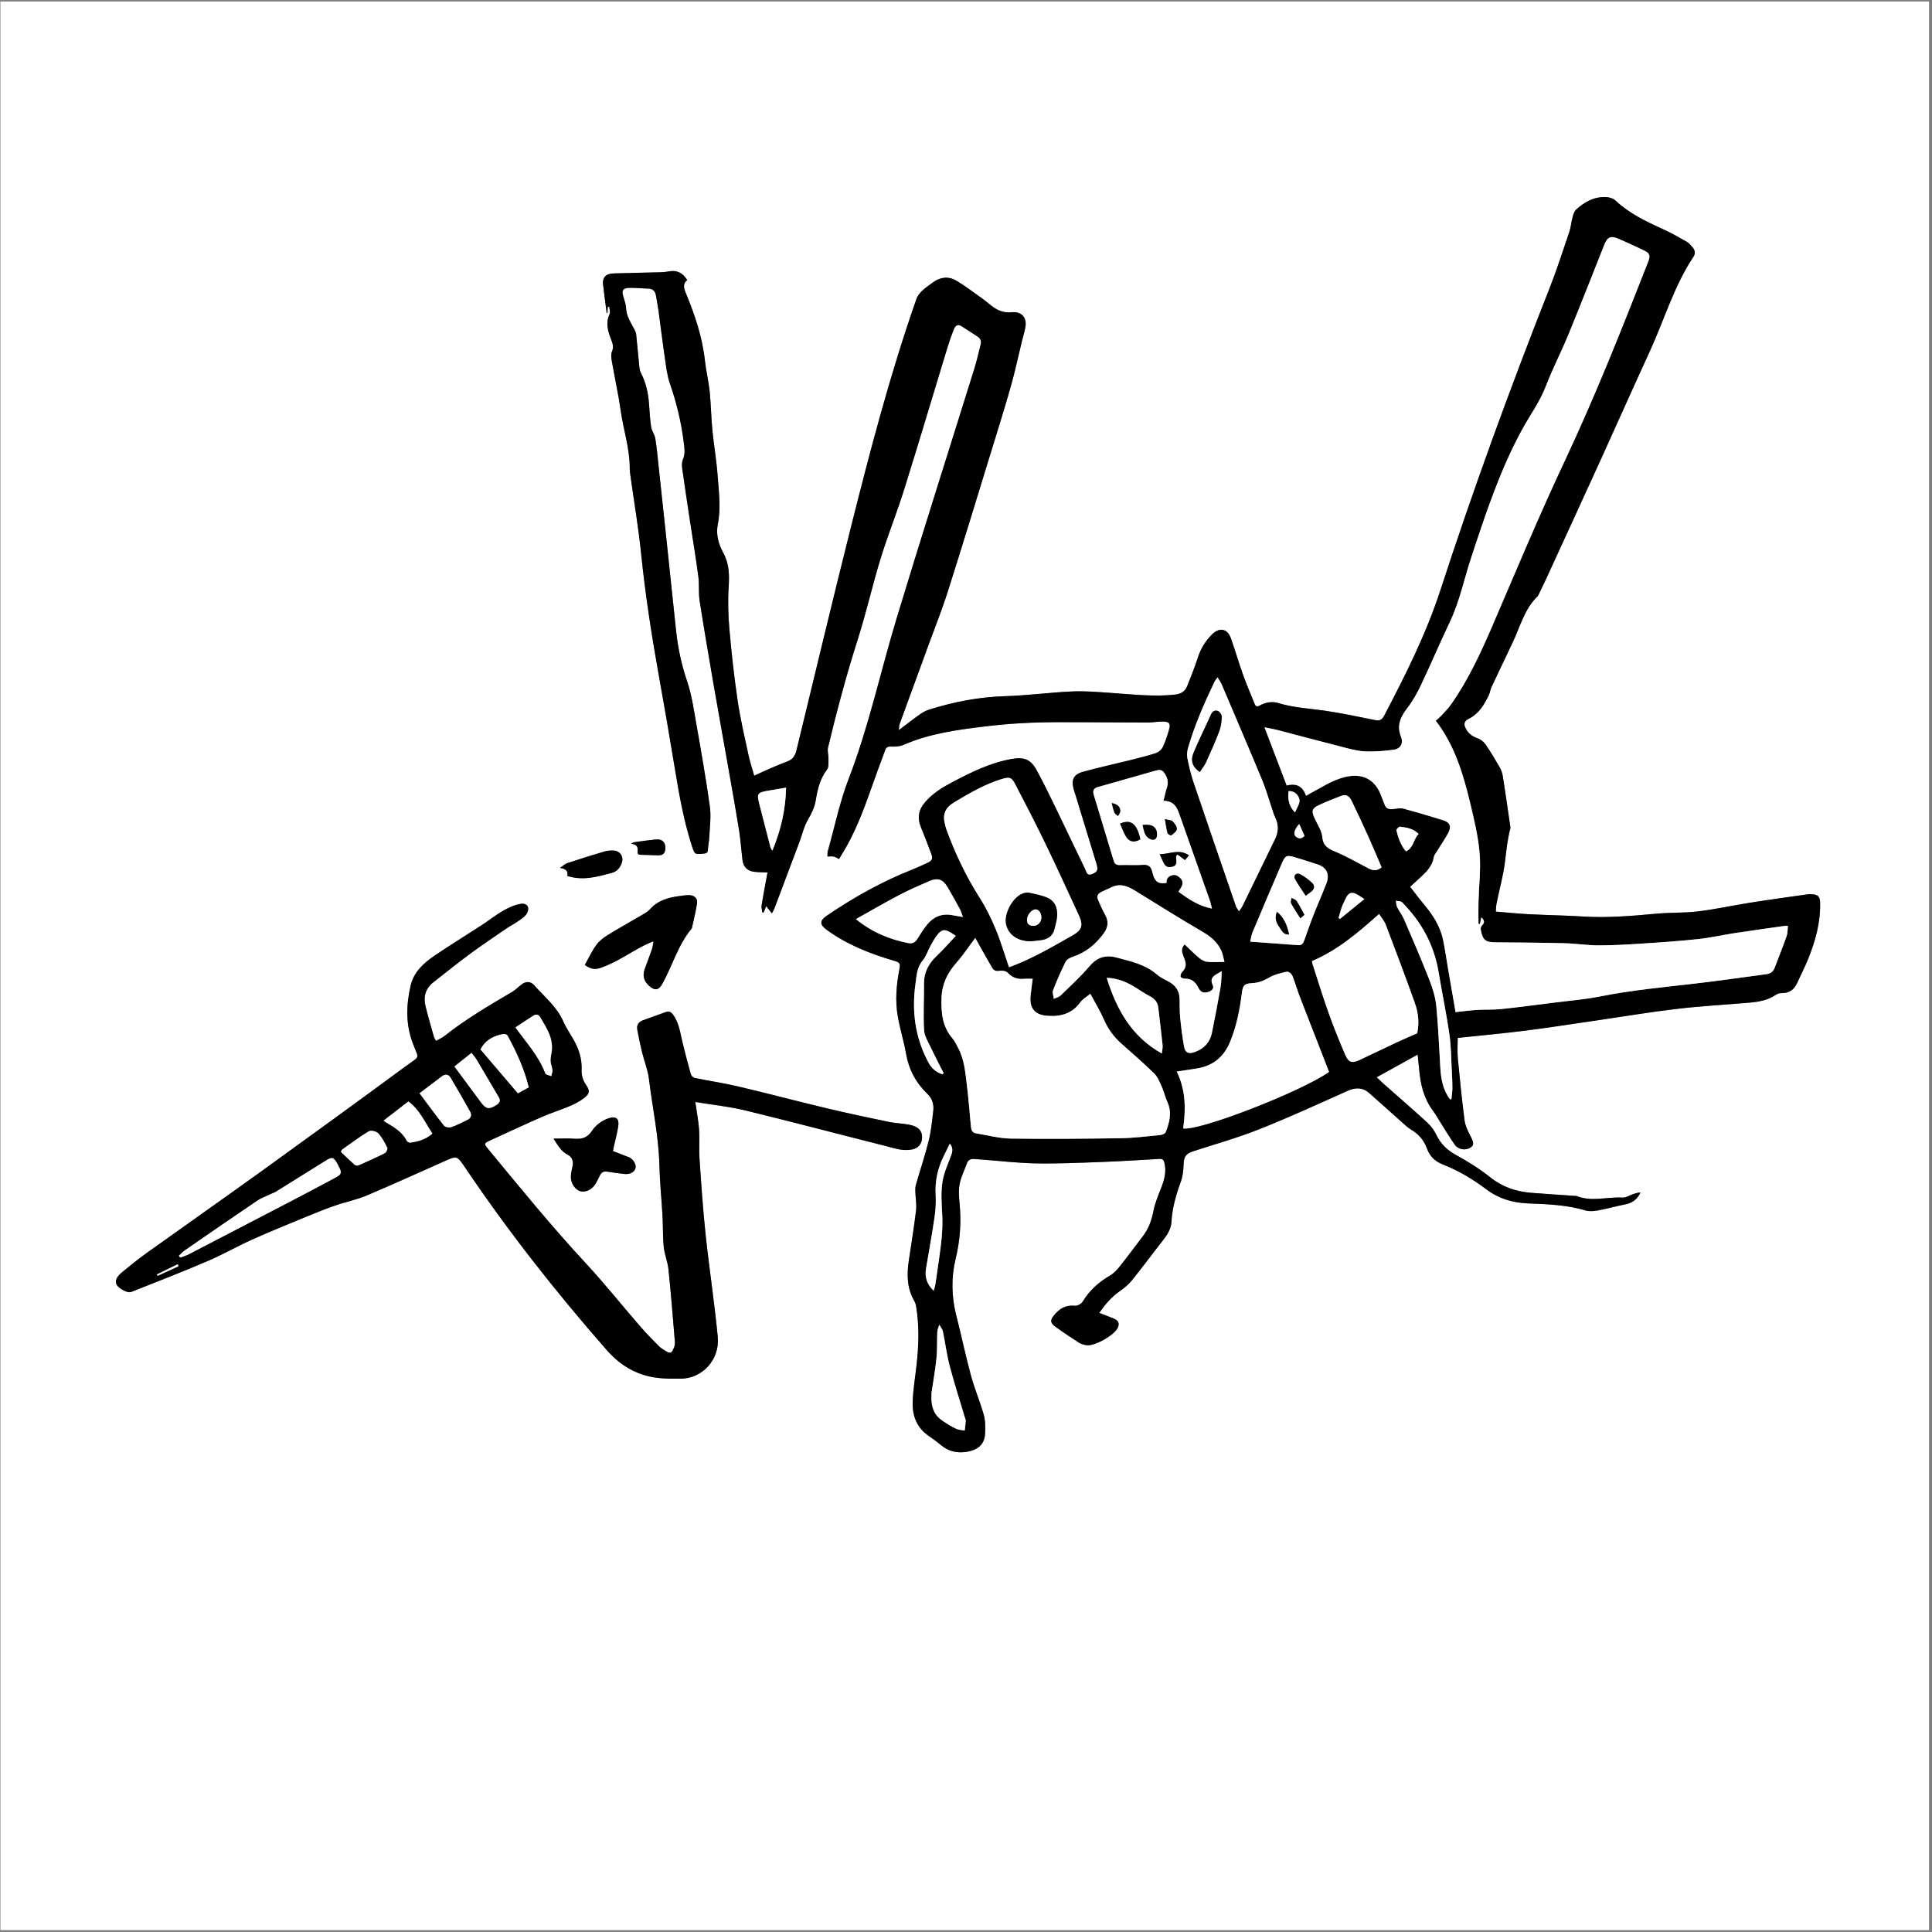 <svg version="1.2" xmlns="http://www.w3.org/2000/svg" viewBox="0 0 604 604" width="200" height="200">
	<rect x="0" y="0" width="604" height="604" fill="#808080" stroke="none"/>
	<style>
		.s0 { fill: #ffffff } 
		.s1 { fill: #000000 } 
	</style>
	<g id="&lt;Group&gt;">
		<g id="&lt;Group&gt;">
			<path id="&lt;Compound Path&gt;" fill-rule="evenodd" class="s0" d="m603.07 603.41q-301.47 0-602.94 0 0-301.47 0-602.94 301.47 0 602.94 0 0 301.47 0 602.94zm-361.75-317.87c0.32-0.61 0.59-1.02 0.76-1.47q3.93-10.39 7.83-20.8c0.88-2.34 1.42-4.86 2.66-6.99 1.13-1.94 2.09-3.85 2.45-6.06 0.56-3.43 1.31-6.74 3.53-9.62 0.63-0.81 0.41-2.32 0.45-3.52 0.03-1.11-0.39-2.28-0.15-3.31 2.73-11.44 5.78-22.79 9.35-34.01 2.64-8.29 4.54-16.82 7.1-25.14 2.25-7.32 5.13-14.43 7.41-21.74 4.65-14.85 9.07-29.76 13.61-44.65q0.84-2.72 1.92-5.36c0.39-0.96 1.13-1.65 2.26-0.95 1.74 1.07 3.45 2.22 5.17 3.34 0.94 0.6 1.16 1.49 0.9 2.5-0.63 2.51-1.2 5.05-1.97 7.53-8.11 26.04-16.42 52.02-24.32 78.13-5.03 16.61-8.63 33.62-14.9 49.89-2.84 7.35-4.44 15.17-6.58 22.79-0.15 0.53-0.08 1.13-0.11 1.67 0.8 0 1.42-0.1 1.99 0.03 0.55 0.12 1.05 0.48 1.61 0.76 0.31-0.5 0.57-0.93 0.83-1.35 3.95-6.34 6.61-13.25 9.08-20.25q2.1-5.96 4.32-11.86c0.31-0.81 0.49-1.79 1.9-1.7 1.35 0.08 2.85 0 4.06-0.53 8.25-3.61 17.04-4.74 25.84-5.81q7.03-0.84 14.09-1.12c5.31-0.22 10.62-0.16 15.93-0.15 6.82 0 13.63 0.09 20.45 0.09 1.6 0 3.2-0.32 4.8-0.3 1.99 0.03 2.44 0.63 1.89 2.54-0.54 1.87-1.14 3.75-1.98 5.49-0.38 0.79-1.3 1.56-2.13 1.84-2.62 0.86-5.3 1.51-7.97 2.18-4.9 1.22-9.84 2.3-14.72 3.63-3.08 0.83-3.85 2.52-2.98 5.61 0.17 0.62 0.4 1.23 0.59 1.86q3.28 10.69 6.53 21.39c0.57 1.91 0.24 2.44-1.28 3.12-1.79 0.81-1.93-0.77-2.36-1.65-3.01-6.17-5.92-12.38-8.92-18.56-2.01-4.14-4.01-8.31-6.23-12.34-1.82-3.29-3.89-4.05-7.54-3.44-6.78 1.15-12.83 4.16-18.82 7.31-3.12 1.64-6.07 3.47-8.43 6.2-2.12 2.43-2.53 4.98-1.3 7.93 1.11 2.68 2.13 5.4 3.15 8.11 0.63 1.66 0.4 2.24-1.2 2.99-1.59 0.74-3.18 1.47-4.81 2.12-9.41 3.73-18.18 8.65-26.54 14.33-2.41 1.64-2.32 2.84 0.03 4.54 6.31 4.57 13.4 7.36 20.8 9.54 2.09 0.61 2.16 0.85 1.75 3.03-0.91 4.76-1.28 9.58-0.45 14.37 0.68 3.93 1.91 7.77 2.59 11.7 0.87 5 3.11 9.15 6.75 12.63 1.4 1.35 1.99 3.18 1.77 5.1-0.36 3.18-0.67 6.4-1.44 9.49-1.15 4.66-2.69 9.21-4.02 13.83-0.2 0.7-0.17 1.48-0.15 2.22 0.06 1.9 0.44 3.83 0.22 5.69-0.62 5.22-1.47 10.42-2.25 15.62-0.67 4.4-0.63 8.69 1.68 12.7 0.32 0.55 0.51 1.21 0.61 1.84 0.98 5.99 0.8 12 0.14 18-0.43 3.93-1.11 7.85-1.24 11.79-0.14 4.18 1.23 7.9 4.85 10.47 1.35 0.95 2.71 1.9 3.98 2.97 2.36 1.98 5.05 2.59 8.02 2.11 3.65-0.58 5.6-2.38 5.79-5.65 0.11-1.98 0.1-4.07-0.43-5.96-1.14-4.08-2.85-8.01-3.96-12.11-1.69-6.22-3-12.55-4.6-18.8-1.52-5.96-1.65-11.93-0.21-17.86 1.4-5.78 1.8-11.57 1.2-17.47-0.19-1.96-0.33-4.02 0.05-5.92 0.43-2.19 1.49-4.25 2.24-6.37 0.36-0.99 1.06-1.43 2.06-1.41q1.13 0.04 2.26 0.15c5.7 0.43 11.39 1.11 17.09 1.23 6.67 0.13 13.35-0.17 20.01-0.41 6.26-0.23 12.52-0.61 18.77-0.99 0.98-0.06 1.33 0.28 1.56 1.15 0.71 2.72 0.05 5.23-0.93 7.75-0.94 2.42-1.99 4.85-2.47 7.38-0.58 2.98-1.57 5.66-3.43 8.05-2.37 3.06-4.63 6.19-7.05 9.21-0.89 1.12-1.93 2.25-3.15 2.96-3.51 2.04-6.38 4.62-8.5 8.12-0.42 0.7-1.67 1.39-2.45 1.3-2.86-0.33-4.84 0.9-6.51 2.97-1.23 1.52-1.23 2.37 0.36 3.52 2.43 1.77 4.94 3.44 7.47 5.06 0.65 0.42 1.48 0.62 2.26 0.76 2.49 0.48 9.01-3.24 9.91-5.6 0.49-1.28 0.08-2.13-1.33-2.71-1.46-0.6-2.94-1.16-4.53-1.77 1.83-2.64 3.74-4.91 6.25-6.68 1.42-1 2.84-2.12 3.92-3.46 3.34-4.13 6.49-8.41 9.77-12.59 1.36-1.73 2.52-3.56 2.64-5.79 0.24-4.36 1.43-8.45 2.92-12.52 0.6-1.66 0.8-3.52 0.86-5.31 0.09-2.53 0.7-3.44 3.13-4.23 6.85-2.22 13.82-4.18 20.5-6.84 9.31-3.69 18.42-7.87 27.56-11.97 2.52-1.14 4.74-1.18 6.83 0.64 3.39 2.96 6.72 6.01 10.09 9 0.97 0.86 1.92 1.78 3.02 2.44 2.33 1.41 4.02 3.3 4.94 5.86q1.28 3.56 4.75 4.93c4.99 1.96 9.56 4.65 13.81 7.87 3.86 2.92 8.24 4.21 13.02 4.41 6.06 0.24 12.12 0.45 18.01 2.2 1.23 0.37 2.7 0.22 4-0.02 2.84-0.52 5.63-1.33 8.46-1.88 2.21-0.43 3.74-1.61 4.72-3.7-0.8 0.02-1.51 0.23-2.21 0.47-1.16 0.39-2.35 1.2-3.48 1.12-4.76-0.29-9.6 1.43-14.3-0.51-0.09-0.03-0.2 0-0.3-0.01-4.6-0.32-9.2-0.62-13.8-0.97-4.74-0.37-9.01-1.78-12.85-4.84-3.31-2.65-6.97-4.92-10.69-6.97-2.77-1.52-4.81-3.45-6.17-6.28-0.68-1.41-1.65-2.78-2.8-3.83-4.55-4.17-9.23-8.21-13.85-12.3-0.69-0.62-1.35-1.27-2.03-1.91 4.33-2.39 8.46-4.68 12.82-7.09 0.19 1.78 0.36 3.26 0.49 4.75 0.4 4.56 1.42 8.89 4.21 12.67 1.01 1.36 1.83 2.86 2.74 4.29 1.38 2.16 2.68 4.37 4.16 6.45 1.13 1.6 3.47 1.9 4.99 0.85 1.13-0.77 0.97-1.57-0.23-3.83-0.77-1.47-1.5-3.09-1.71-4.71-0.82-6.41-1.49-12.85-2.09-19.29-0.2-2.22-0.03-4.48-0.03-6.4 7.14-0.76 14.11-1.38 21.05-2.26 7.45-0.94 14.87-2.11 22.3-3.19 8.38-1.22 16.74-2.63 25.14-3.62 7.47-0.88 14.99-1.29 22.48-1.93 3.02-0.26 5.97-0.72 8.55-2.52 0.5-0.35 1.23-0.49 1.85-0.49 2.27-0.01 3.79-1.06 4.71-3.1 1.16-2.55 2.46-5.05 3.5-7.64 2.26-5.62 3.86-11.39 3.71-17.52-0.04-1.87-0.66-2.54-2.5-2.63-0.46-0.02-0.92-0.05-1.36 0.01-5.95 0.85-11.91 1.66-17.84 2.6-5.49 0.86-10.93 2.07-16.44 2.74-4.32 0.53-8.72 0.32-13.06 0.72-7.65 0.71-15.28 1.36-22.98 0.88-5.65-0.35-11.32-0.43-16.98-0.72-3.33-0.17-6.64-0.52-10.22-0.81 0.05-0.62 0.04-1.65 0.24-2.64 0.87-4.32 2.09-8.59 2.62-12.94 0.43-3.48 0.74-6.95 1.66-10.34 0.08-0.27 0.01-0.6-0.03-0.89-0.76-5.2-1.49-10.41-2.32-15.61-0.16-1.01-0.58-2.03-1.09-2.93-1.37-2.37-2.78-4.73-4.34-6.97-0.57-0.82-1.55-1.57-2.49-1.89-1.8-0.61-3.05-1.66-3.81-3.36-0.54-1.18-0.16-2.12 0.93-2.64 3.26-1.54 4.96-4.39 6.43-7.45 0.39-0.79 0.46-1.74 0.84-2.54q3.29-6.99 6.63-13.96c2.36-4.93 3.64-10.45 7.79-14.42 0.17-0.16 0.26-0.43 0.37-0.65 0.78-1.63 1.59-3.24 2.34-4.88 5.64-12.29 11.28-24.57 16.89-36.88 5.18-11.39 10.26-22.83 15.49-34.21 4.52-9.85 7.55-20.4 13.64-29.54 0.66-0.98 0.5-2.03-0.27-2.92-0.53-0.6-1.03-1.3-1.7-1.68-2.47-1.41-4.95-2.84-7.54-4.01-5.31-2.4-10.54-4.89-14.87-8.95-0.73-0.68-1.98-1.05-3.01-1.09-3.67-0.15-6.69 1.53-9.3 3.92-0.6 0.55-0.88 1.55-1.11 2.39-0.41 1.49-0.51 3.08-1 4.54-2.01 5.92-3.92 11.89-6.21 17.7-12.28 31.11-23.74 62.52-34.1 94.32-4.46 13.7-10.92 26.57-17.61 39.31-0.71 1.34-1.45 1.61-2.83 1.33-5.25-1.05-10.49-2.19-15.79-2.95-4.8-0.69-9.66-0.91-14.35-2.34-2.05-0.63-4.08-0.3-5.95 0.76-0.74 0.42-1.21 0.32-1.53-0.47-1.22-3.07-2.55-6.1-3.66-9.21-1.35-3.76-2.45-7.62-3.8-11.39-1.08-3.01-3.55-3.48-5.85-1.22-2.2 2.15-3.66 4.7-4.59 7.65-0.9 2.86-2.09 5.62-3.16 8.43-0.68 1.78-1.97 2.57-3.88 2.78-6.54 0.71-13.02-0.06-19.53-0.5-4.14-0.28-8.31-0.68-12.45-0.5-7.06 0.3-14.09 1.28-21.15 1.49-8.16 0.25-16.02 1.77-23.75 4.21-0.98 0.31-1.93 0.82-2.78 1.42-2.15 1.52-4.23 3.15-6.67 4.99 0.12-0.91 0.1-1.45 0.27-1.93q4.52-12.41 9.07-24.82c2-5.49 4.19-10.94 5.96-16.51 4.63-14.59 9.09-29.24 13.59-43.88 2.1-6.84 4.25-13.66 6.19-20.54 1.32-4.67 2.31-9.42 3.46-14.13 0.36-1.5 0.87-2.97 1.08-4.48 0.41-2.83-1.4-4.66-4.28-4.36-2.11 0.22-3.98-0.33-5.66-1.52-1.27-0.9-2.44-1.95-3.7-2.85-2.61-1.86-5.16-3.82-7.91-5.46-2.43-1.47-5-1.24-7.34 0.46-1.18 0.86-2.4 1.68-3.45 2.68-0.72 0.69-1.43 1.57-1.75 2.5-8.26 23.55-14.54 47.67-20.61 71.85-5.79 23.06-11.28 46.2-16.91 69.31-0.38 1.58-1.15 2.84-2.81 3.44-1.82 0.67-3.61 1.44-5.4 2.21-1.67 0.72-3.32 1.5-5.01 2.27-0.66-2.38-1.37-4.52-1.84-6.72-1.18-5.52-2.49-11.04-3.31-16.62-1.1-7.42-1.93-14.9-2.59-22.38-0.39-4.43-0.52-8.93-0.23-13.36 0.24-3.76 0.15-7.27-1.71-10.63-1.52-2.75-2.31-5.81-1.7-8.86 1.04-5.13 0.32-10.2-0.05-15.28-0.34-4.74-1.18-9.44-1.64-14.18-0.39-4.04-0.44-8.11-0.85-12.15-0.33-3.18-1.12-6.32-1.47-9.5-0.8-7.4-3.14-14.35-5.96-21.16-0.64-1.54-1.07-2.94 0.42-4.1-1.44-2.35-3.32-3.21-5.85-2.71-0.98 0.19-1.99 0.25-2.99 0.27-4.71 0.13-9.43 0.2-14.14 0.35-2.67 0.08-3.71 1.43-3.26 4.01 0.09 0.49 0.11 1 0.17 1.49q0.45 3.45 0.89 6.9 0.12-0.01 0.24-0.02 0.05-0.95 0.09-1.9 0.25-0.02 0.49-0.04c0.05 0.75 0.38 1.64 0.1 2.24-1.3 2.72-0.56 5.36 0.41 7.82 0.56 1.41 0.94 2.48 0.32 3.95-0.36 0.86-0.21 2-0.04 2.98 0.89 5.13 2.03 10.22 2.76 15.38 0.85 6.06 2.87 11.95 2.84 18.15 0 0.75 0.11 1.5 0.21 2.24 1.13 8.14 2.52 16.26 3.35 24.43 1.28 12.52 3.18 24.94 5.4 37.33q2.73 15.16 5.23 30.35c1.31 7.96 2.72 15.89 5.21 23.59 0.91 2.8 0.89 2.76 3.8 2.48 0.88-0.09 1.2-0.35 1.24-1.25 0.06-1.34 0.38-2.68 0.44-4.03 0.13-3.14 0.59-6.35 0.16-9.43-1.22-8.78-2.76-17.51-4.3-26.25-0.77-4.37-1.41-8.85-2.84-13.02-1.77-5.18-2.85-10.42-3.43-15.81q-1.6-15.1-3.19-30.21-1.12-10.54-2.26-21.09c-0.31-2.89-0.56-5.79-1.03-8.66-0.2-1.23-1.11-2.36-1.3-3.6-0.38-2.41-0.49-4.86-0.67-7.3-0.25-3.39-0.98-6.63-2.55-9.67-0.26-0.51-0.4-1.12-0.46-1.7-0.35-3.44-0.64-6.89-1.01-10.33-0.06-0.57-0.35-1.14-0.63-1.66-1.09-2.07-2.4-4.02-2.53-6.51-0.06-1.22-0.5-2.44-0.86-3.64-0.57-1.91-0.15-2.66 1.87-2.71 1.95-0.04 3.91 0.18 5.86 0.23 1.45 0.03 2.23 0.74 2.47 2.12 0.28 1.58 0.58 3.15 0.8 4.74 0.67 4.91 1.26 9.83 1.99 14.74 0.4 2.71 0.69 5.51 1.58 8.08 2.07 5.94 3.53 12 4.31 18.23 0.23 1.83 0.57 3.62-0.22 5.46-0.37 0.86-0.37 1.99-0.23 2.95 0.78 5.61 1.65 11.2 2.49 16.8 0.86 5.65 1.81 11.28 2.55 16.94 0.33 2.48 0.01 5.04 0.39 7.5 1.38 8.86 2.9 17.69 4.42 26.53 1.46 8.43 3 16.85 4.48 25.28 1.18 6.71 2.38 13.41 3.46 20.14 0.49 3.06 0.67 6.17 1.06 9.25 0.27 2.03 1.52 3.27 3.54 3.55 1.4 0.19 2.83 0.16 4.27 0.23-0.63 3.39-1.29 6.83-1.85 10.28-0.12 0.71 0.15 1.49 0.25 2.25q0.19-0.02 0.39-0.04c0.25-0.61 0.5-1.22 0.8-1.96 0.62 0.79 1.14 1.44 1.78 2.25zm-23.95 58.97c5.47 0.9 10.72 1.44 15.8 2.68 14.54 3.53 29 7.39 43.52 11.03 2.73 0.68 5.46 1.73 8.41 1.14 1.87-0.37 3.02-1.57 3.16-3.47 0.17-2.28-1.13-3.74-4.09-4.29-2.07-0.39-4.2-0.42-6.25-0.85-6.47-1.34-12.93-2.71-19.36-4.24-9.3-2.22-18.53-4.67-27.83-6.86-4.48-1.06-9.05-1.72-13.55-2.65-0.48-0.1-1.08-0.71-1.22-1.2-0.9-3.17-1.7-6.38-2.51-9.58-0.78-3.09-1.04-6.33-3.06-9.03-0.66-0.89-1.31-1.12-2.29-0.77q-3.53 1.26-7.06 2.54c-1.35 0.49-2.07 1.47-1.81 2.91q0.64 3.53 1.49 7.03c0.68 2.81 1.82 5.56 2.16 8.41 1.1 9 3.04 17.89 3.27 27 0.13 5.3 0.68 10.59 0.98 15.89 0.18 3.2 0.05 6.43 0.38 9.61 0.24 2.36 1.23 4.65 1.48 7.02 0.77 7.48 1.37 14.98 1.99 22.48 0.06 0.63 0 1.34-0.24 1.91-0.64 1.52-0.91 2.25-2.7 1.1-0.67-0.43-1.4-0.83-1.95-1.38-1.94-1.96-3.9-3.92-5.71-6-5.79-6.67-11.3-13.59-17.3-20.06-10.66-11.49-20.54-23.63-30.51-35.7-1.32-1.59-1.29-1.75 0.62-2.63 5.46-2.5 10.91-5.04 16.41-7.45 2.79-1.21 5.71-2.1 8.51-3.3 1.63-0.7 3.27-1.53 4.64-2.63 1.65-1.32 1.67-2.27 0.46-4-1.04-1.48-1.45-3.08-1.38-4.82 0.12-3.32-0.84-6.33-2.44-9.18-1.08-1.92-2.38-3.75-3.25-5.76-2.03-4.67-5.95-7.77-9.18-11.44-0.41-0.46-1.08-0.86-1.68-0.93-0.6-0.07-1.36 0.14-1.87 0.49-1.15 0.78-2.11 1.86-3.29 2.56-7.26 4.29-14.53 8.54-21.16 13.79-0.77 0.6-1.7 1-2.62 1.53-0.27-0.47-0.55-0.79-0.65-1.15-0.92-3.27-1.91-6.53-2.69-9.84-0.68-2.86 0.05-5.41 2.42-7.28 3.97-3.14 7.93-6.29 12-9.29 3.63-2.67 7.39-5.17 11.11-7.72 1.06-0.72 2.23-1.28 3.27-2.03 1.03-0.73 2.26-1.42 2.86-2.45 1.13-1.94 0.18-3.44-2-3.06-1.9 0.34-3.78 1.23-5.48 2.2-2.25 1.29-4.29 2.95-6.48 4.37-4.91 3.2-9.92 6.27-14.77 9.55-3.46 2.34-6.6 5.21-7.56 9.43-1.36 5.96-1.59 11.94 0.64 17.9 1.98 5.32 2.54 3.82-2.02 7.19-15.19 11.19-30.46 22.27-45.76 33.3-11.76 8.47-23.64 16.79-35.43 25.23-2.61 1.87-5.11 3.89-7.59 5.94-2.82 2.34-2.63 4.18 0.58 5.79 0.65 0.32 1.59 0.66 2.17 0.43 8.04-3.17 16.1-6.32 24.04-9.72 4.74-2.03 9.23-4.61 13.94-6.73 5.47-2.46 11.05-4.71 16.6-7 3.04-1.25 6.1-2.5 9.21-3.58 3.26-1.13 6.7-1.8 9.86-3.13 8.39-3.55 16.68-7.34 25.01-11.03 3.03-1.35 3.29-1.27 5.18 1.39q0.22 0.31 0.43 0.62c13.55 20.14 28.53 39.18 44.53 57.42 3.19 3.63 6.96 6.31 11.6 7.73 3.76 1.15 7.61 1.17 11.48 1.13 6.7-0.07 12.23-5.91 11.55-13.07-1.01-10.62-2.64-21.18-3.78-31.79-0.84-7.88-1.37-15.79-1.91-23.69-0.22-3.09 0.05-6.21-0.15-9.3-0.19-2.73-0.73-5.45-1.18-8.66zm-13.06-50.25c-0.22 1.16-0.27 1.86-0.49 2.5q-1.01 2.9-2.12 5.77c-0.91 2.33-0.55 4.1 1.25 5.69 1.81 1.6 3 1.37 4.16-0.73 3.16-5.71 4.89-12.17 9.18-17.27 0.56-2.63 1.26-5.24 1.63-7.9 0.2-1.53-0.95-2.48-2.56-2.48-1 0-2 0.17-2.99 0.3-3.49 0.45-6.75 1.38-9.22 4.17-0.71 0.8-1.75 1.33-2.7 1.89-3.48 2.05-7.03 4-10.47 6.14-1.33 0.82-2.67 1.85-3.56 3.1-1.39 1.92-2.4 4.12-3.59 6.23 1.59 1.15 2.95 1.6 4.91 0.92 4.89-1.68 9.05-4.68 13.57-7.01 0.84-0.43 1.72-0.76 3-1.32zm-12.69 65.58c0.12-0.58 0.21-1.06 0.32-1.54 0.47-2.16 1.09-4.29 1.37-6.46 0.27-2.18-0.85-2.94-2.96-2.26-2.27 0.75-4.09 2.15-5.41 4.12-1.27 1.89-2.94 2.48-5.16 2.31-2.15-0.17-4.33-0.04-6.73-0.04 1.37 2.09 2.34 3.98 4.43 5.03 1.43 0.72 1.86 2.12 1.48 3.75-0.25 1.06-0.49 2.16-0.49 3.25-0.01 2.01 1.46 4.05 3.01 4.43 1.68 0.42 3.69-0.59 4.77-2.43 0.47-0.82 0.88-1.69 1.29-2.54 0.49-1 1.24-1.34 2.34-1.16q2.67 0.42 5.36 0.72c1.67 0.19 3.09-0.58 3.43-1.79 0.3-1.06-0.55-2.64-1.82-3.35-0.35-0.19-0.74-0.28-1.12-0.43-1.34-0.52-2.69-1.05-4.11-1.61zm-14.29-86.01c4.91 1.6 9.4 0.26 13.91-0.93 1.64-0.43 2.52-1.51 3.1-2.98 0.75-1.95-0.36-3.87-2.45-4.01-1.02-0.07-2.12 0.04-3.11 0.34q-5.75 1.71-11.45 3.6c-0.7 0.23-1.27 0.82-2.26 1.48 1.82 0.3 2.65 0.97 2.26 2.5zm19.93-10.06c1.62 0.15 2.27 0.83 2.08 2.34-0.1 0.71 0.14 1.11 0.97 1.12 1.85 0.01 3.69 0.16 5.54 0.16 1.46 0.01 2.07-0.65 2.16-2.1 0.12-1.92-0.97-3.04-2.93-2.85-2.23 0.22-4.46 0.53-6.68 0.84-0.4 0.06-0.76 0.33-1.14 0.49z"/>
			<path id="&lt;Compound Path&gt;" fill-rule="evenodd" class="s1" d="m241.32 285.54c-0.64-0.81-1.16-1.46-1.78-2.25-0.3 0.74-0.55 1.35-0.8 1.96q-0.2 0.02-0.39 0.04c-0.1-0.76-0.37-1.54-0.25-2.25 0.56-3.45 1.22-6.89 1.85-10.28-1.44-0.07-2.87-0.04-4.27-0.23-2.02-0.28-3.27-1.52-3.54-3.55-0.39-3.08-0.57-6.19-1.06-9.25-1.08-6.73-2.28-13.43-3.46-20.14-1.48-8.43-3.02-16.85-4.48-25.28-1.52-8.84-3.04-17.67-4.42-26.53-0.38-2.46-0.06-5.02-0.39-7.5-0.74-5.66-1.69-11.29-2.55-16.94-0.84-5.6-1.71-11.19-2.49-16.8-0.14-0.96-0.14-2.09 0.23-2.95 0.79-1.84 0.45-3.63 0.22-5.46-0.78-6.23-2.24-12.29-4.31-18.23-0.89-2.57-1.18-5.37-1.58-8.08-0.73-4.91-1.32-9.83-1.99-14.74-0.22-1.59-0.52-3.16-0.8-4.74-0.24-1.38-1.02-2.09-2.47-2.12-1.95-0.05-3.91-0.27-5.86-0.23-2.02 0.05-2.44 0.8-1.87 2.71 0.36 1.2 0.8 2.42 0.86 3.64 0.13 2.49 1.44 4.44 2.53 6.51 0.28 0.52 0.57 1.09 0.63 1.66 0.37 3.44 0.66 6.89 1.01 10.33 0.06 0.58 0.2 1.19 0.46 1.7 1.57 3.04 2.3 6.28 2.55 9.67 0.18 2.44 0.29 4.89 0.67 7.3 0.19 1.24 1.1 2.37 1.3 3.6 0.47 2.87 0.72 5.77 1.03 8.66q1.14 10.55 2.26 21.09 1.59 15.11 3.19 30.21c0.58 5.39 1.66 10.63 3.43 15.81 1.43 4.17 2.07 8.65 2.84 13.02 1.54 8.74 3.08 17.47 4.3 26.25 0.43 3.08-0.03 6.29-0.16 9.43-0.06 1.35-0.38 2.69-0.44 4.03-0.04 0.9-0.36 1.16-1.24 1.25-2.91 0.28-2.89 0.32-3.8-2.48-2.49-7.7-3.9-15.63-5.21-23.59q-2.5-15.19-5.23-30.35c-2.22-12.39-4.12-24.81-5.4-37.33-0.83-8.17-2.22-16.29-3.35-24.43-0.1-0.74-0.21-1.49-0.21-2.24 0.03-6.2-1.99-12.09-2.84-18.15-0.73-5.16-1.87-10.25-2.76-15.38-0.17-0.98-0.32-2.12 0.04-2.98 0.62-1.47 0.24-2.54-0.32-3.95-0.97-2.46-1.71-5.1-0.41-7.82 0.28-0.6-0.05-1.49-0.1-2.24q-0.24 0.02-0.49 0.04-0.04 0.95-0.09 1.9-0.12 0.01-0.24 0.02-0.44-3.45-0.89-6.9c-0.06-0.49-0.08-1-0.17-1.49-0.45-2.58 0.59-3.93 3.26-4.01 4.71-0.15 9.43-0.22 14.14-0.35 1-0.02 2.01-0.08 2.99-0.27 2.53-0.5 4.41 0.36 5.85 2.71-1.49 1.16-1.06 2.56-0.42 4.1 2.82 6.81 5.16 13.76 5.96 21.16 0.35 3.18 1.14 6.32 1.47 9.5 0.41 4.04 0.46 8.11 0.85 12.15 0.46 4.74 1.3 9.44 1.64 14.18 0.37 5.08 1.09 10.15 0.05 15.28-0.61 3.05 0.18 6.11 1.7 8.86 1.86 3.36 1.95 6.87 1.71 10.63-0.29 4.43-0.16 8.93 0.23 13.36 0.66 7.48 1.49 14.96 2.59 22.38 0.82 5.58 2.13 11.1 3.31 16.62 0.47 2.2 1.18 4.34 1.84 6.72 1.69-0.77 3.34-1.55 5.01-2.27 1.79-0.77 3.58-1.54 5.4-2.21 1.66-0.6 2.43-1.86 2.81-3.44 5.63-23.11 11.12-46.25 16.91-69.31 6.07-24.18 12.35-48.3 20.61-71.85 0.32-0.93 1.03-1.81 1.75-2.5 1.05-1 2.27-1.82 3.45-2.68 2.34-1.7 4.91-1.93 7.34-0.46 2.75 1.64 5.3 3.6 7.91 5.46 1.26 0.9 2.43 1.95 3.7 2.85 1.68 1.19 3.55 1.74 5.66 1.52 2.88-0.3 4.69 1.53 4.28 4.36-0.21 1.51-0.72 2.98-1.08 4.48-1.15 4.71-2.14 9.46-3.46 14.13-1.94 6.88-4.09 13.7-6.19 20.54-4.5 14.64-8.96 29.29-13.59 43.88-1.77 5.57-3.96 11.02-5.96 16.51q-4.55 12.41-9.07 24.82c-0.17 0.48-0.15 1.02-0.27 1.93 2.44-1.84 4.52-3.47 6.67-4.99 0.85-0.6 1.8-1.11 2.78-1.42 7.73-2.44 15.59-3.96 23.75-4.21 7.06-0.21 14.09-1.19 21.15-1.49 4.14-0.18 8.31 0.22 12.45 0.5 6.51 0.44 12.99 1.21 19.53 0.5 1.91-0.21 3.2-1 3.88-2.78 1.07-2.81 2.26-5.57 3.16-8.43 0.93-2.95 2.39-5.5 4.59-7.65 2.3-2.26 4.77-1.79 5.85 1.22 1.35 3.77 2.45 7.63 3.8 11.39 1.11 3.11 2.44 6.14 3.66 9.21 0.32 0.79 0.79 0.89 1.53 0.47 1.87-1.06 3.9-1.39 5.95-0.76 4.69 1.43 9.55 1.65 14.35 2.34 5.3 0.76 10.54 1.9 15.79 2.95 1.38 0.28 2.12 0.01 2.83-1.33 6.69-12.74 13.15-25.61 17.61-39.31 10.36-31.8 21.82-63.21 34.1-94.32 2.29-5.81 4.2-11.78 6.21-17.7 0.49-1.46 0.59-3.05 1-4.54 0.23-0.84 0.51-1.84 1.11-2.39 2.61-2.39 5.63-4.07 9.3-3.92 1.03 0.04 2.28 0.41 3.01 1.09 4.33 4.06 9.56 6.55 14.87 8.95 2.59 1.17 5.07 2.6 7.54 4.01 0.67 0.38 1.17 1.08 1.7 1.68 0.77 0.89 0.93 1.94 0.27 2.92-6.09 9.14-9.12 19.69-13.64 29.54-5.23 11.38-10.31 22.82-15.49 34.21-5.61 12.31-11.25 24.59-16.89 36.88-0.75 1.64-1.56 3.25-2.34 4.88-0.11 0.22-0.2 0.49-0.37 0.65-4.15 3.97-5.43 9.49-7.79 14.42q-3.34 6.97-6.63 13.96c-0.38 0.8-0.45 1.75-0.84 2.54-1.47 3.06-3.17 5.91-6.43 7.45-1.09 0.52-1.47 1.46-0.93 2.64 0.76 1.7 2.01 2.75 3.81 3.36 0.94 0.32 1.92 1.07 2.49 1.89 1.56 2.24 2.97 4.6 4.34 6.97 0.51 0.9 0.93 1.92 1.09 2.93 0.83 5.2 1.56 10.41 2.32 15.61 0.04 0.29 0.11 0.62 0.03 0.89-0.92 3.39-1.23 6.86-1.66 10.34-0.53 4.35-1.75 8.62-2.62 12.94-0.2 0.99-0.19 2.02-0.24 2.64 3.58 0.29 6.89 0.64 10.22 0.81 5.66 0.29 11.33 0.37 16.98 0.72 7.7 0.48 15.33-0.17 22.98-0.88 4.34-0.4 8.74-0.19 13.06-0.72 5.51-0.67 10.95-1.88 16.44-2.74 5.93-0.94 11.89-1.75 17.84-2.6 0.44-0.06 0.9-0.03 1.36-0.01 1.84 0.09 2.46 0.76 2.5 2.63 0.15 6.13-1.45 11.9-3.71 17.52-1.04 2.59-2.34 5.09-3.5 7.64-0.92 2.04-2.44 3.09-4.71 3.1-0.62 0-1.35 0.14-1.85 0.49-2.58 1.8-5.53 2.26-8.55 2.52-7.49 0.64-15.01 1.05-22.48 1.93-8.4 0.99-16.76 2.4-25.14 3.62-7.43 1.08-14.85 2.25-22.3 3.19-6.94 0.88-13.91 1.5-21.05 2.26 0 1.92-0.17 4.18 0.03 6.4 0.6 6.44 1.27 12.88 2.09 19.29 0.21 1.62 0.94 3.24 1.71 4.71 1.2 2.26 1.36 3.06 0.23 3.83-1.52 1.05-3.86 0.75-4.99-0.85-1.48-2.08-2.78-4.29-4.16-6.45-0.91-1.43-1.73-2.93-2.74-4.29-2.79-3.78-3.81-8.11-4.21-12.67-0.13-1.49-0.3-2.97-0.49-4.75-4.36 2.41-8.49 4.7-12.82 7.09 0.68 0.64 1.34 1.29 2.03 1.91 4.62 4.09 9.3 8.13 13.85 12.3 1.15 1.05 2.12 2.42 2.8 3.83 1.36 2.83 3.4 4.76 6.17 6.28 3.72 2.05 7.38 4.32 10.69 6.97 3.84 3.06 8.11 4.47 12.85 4.84 4.6 0.35 9.2 0.65 13.8 0.97 0.1 0.01 0.21-0.02 0.3 0.01 4.7 1.94 9.54 0.22 14.3 0.51 1.13 0.08 2.32-0.73 3.48-1.12 0.7-0.24 1.41-0.45 2.21-0.47-0.98 2.09-2.51 3.27-4.72 3.7-2.83 0.55-5.62 1.36-8.46 1.88-1.3 0.24-2.77 0.39-4 0.02-5.89-1.75-11.95-1.96-18.01-2.2-4.78-0.2-9.16-1.49-13.02-4.41-4.25-3.22-8.82-5.91-13.81-7.87q-3.47-1.37-4.75-4.93c-0.92-2.56-2.61-4.45-4.94-5.86-1.1-0.66-2.05-1.58-3.02-2.44-3.37-2.99-6.7-6.04-10.09-9-2.09-1.82-4.31-1.78-6.83-0.64-9.14 4.1-18.25 8.28-27.56 11.97-6.68 2.66-13.65 4.62-20.5 6.84-2.43 0.79-3.04 1.7-3.13 4.23-0.06 1.79-0.26 3.65-0.86 5.31-1.49 4.07-2.68 8.16-2.92 12.52-0.12 2.23-1.28 4.06-2.64 5.79-3.28 4.18-6.43 8.46-9.77 12.59-1.08 1.34-2.5 2.46-3.92 3.46-2.51 1.77-4.42 4.04-6.25 6.68 1.59 0.61 3.07 1.17 4.53 1.77 1.41 0.58 1.82 1.43 1.33 2.71-0.9 2.36-7.42 6.08-9.91 5.6-0.78-0.14-1.61-0.34-2.26-0.76-2.53-1.62-5.04-3.29-7.47-5.06-1.59-1.15-1.59-2-0.36-3.52 1.67-2.07 3.65-3.3 6.51-2.97 0.78 0.09 2.03-0.6 2.45-1.3 2.12-3.5 4.99-6.08 8.5-8.12 1.22-0.71 2.26-1.84 3.15-2.96 2.42-3.02 4.68-6.15 7.05-9.21 1.86-2.39 2.85-5.07 3.43-8.05 0.48-2.53 1.53-4.96 2.47-7.38 0.98-2.52 1.64-5.03 0.93-7.75-0.23-0.87-0.58-1.21-1.56-1.15-6.25 0.38-12.51 0.76-18.77 0.99-6.66 0.24-13.34 0.54-20.01 0.41-5.7-0.12-11.39-0.8-17.09-1.23q-1.13-0.11-2.26-0.15c-1-0.02-1.7 0.42-2.06 1.41-0.75 2.12-1.81 4.18-2.24 6.37-0.38 1.9-0.24 3.96-0.05 5.92 0.6 5.9 0.2 11.69-1.2 17.47-1.44 5.93-1.31 11.9 0.21 17.86 1.6 6.25 2.91 12.58 4.6 18.8 1.11 4.1 2.82 8.03 3.96 12.11 0.53 1.89 0.54 3.98 0.43 5.96-0.19 3.27-2.14 5.07-5.79 5.65-2.97 0.48-5.66-0.13-8.02-2.11-1.27-1.07-2.63-2.02-3.98-2.97-3.62-2.57-4.99-6.29-4.85-10.47 0.13-3.94 0.81-7.86 1.24-11.79 0.66-6 0.84-12.01-0.14-18-0.1-0.63-0.29-1.29-0.61-1.84-2.31-4.01-2.35-8.3-1.68-12.7 0.78-5.2 1.63-10.4 2.25-15.62 0.22-1.86-0.16-3.79-0.22-5.69-0.02-0.74-0.05-1.52 0.15-2.22 1.33-4.62 2.87-9.17 4.02-13.83 0.77-3.09 1.08-6.31 1.44-9.49 0.22-1.92-0.37-3.75-1.77-5.1-3.64-3.48-5.88-7.63-6.75-12.63-0.68-3.93-1.91-7.77-2.59-11.7-0.83-4.79-0.46-9.61 0.45-14.37 0.41-2.18 0.34-2.42-1.75-3.03-7.4-2.18-14.49-4.97-20.8-9.54-2.35-1.7-2.44-2.9-0.03-4.54 8.36-5.68 17.13-10.6 26.54-14.33 1.63-0.65 3.22-1.38 4.81-2.12 1.6-0.75 1.83-1.33 1.2-2.99-1.02-2.71-2.04-5.43-3.15-8.11-1.23-2.95-0.82-5.5 1.3-7.93 2.36-2.73 5.31-4.56 8.43-6.2 5.99-3.15 12.04-6.16 18.82-7.31 3.65-0.61 5.72 0.15 7.54 3.44 2.22 4.03 4.22 8.2 6.23 12.34 3 6.18 5.91 12.39 8.92 18.56 0.43 0.88 0.57 2.46 2.36 1.65 1.52-0.68 1.85-1.21 1.28-3.12q-3.25-10.7-6.53-21.39c-0.19-0.63-0.42-1.24-0.59-1.86-0.87-3.09-0.1-4.78 2.98-5.61 4.88-1.33 9.82-2.41 14.72-3.63 2.67-0.67 5.35-1.32 7.97-2.18 0.83-0.28 1.75-1.05 2.13-1.84 0.84-1.74 1.44-3.62 1.98-5.49 0.55-1.91 0.1-2.51-1.89-2.54-1.6-0.02-3.2 0.3-4.8 0.3-6.82 0-13.63-0.09-20.45-0.09-5.31-0.01-10.62-0.07-15.93 0.15q-7.06 0.28-14.09 1.12c-8.8 1.07-17.59 2.2-25.84 5.81-1.21 0.53-2.71 0.61-4.06 0.53-1.41-0.09-1.59 0.89-1.9 1.7q-2.22 5.9-4.32 11.86c-2.47 7-5.13 13.91-9.08 20.25-0.26 0.42-0.52 0.85-0.83 1.35-0.56-0.28-1.06-0.64-1.61-0.76-0.57-0.13-1.19-0.03-1.99-0.03 0.03-0.54-0.04-1.14 0.11-1.67 2.14-7.62 3.74-15.44 6.58-22.79 6.27-16.27 9.87-33.28 14.9-49.89 7.9-26.11 16.21-52.09 24.32-78.13 0.77-2.48 1.34-5.02 1.97-7.53 0.26-1.01 0.04-1.9-0.9-2.5-1.72-1.12-3.43-2.27-5.17-3.34-1.13-0.7-1.87-0.01-2.26 0.95q-1.08 2.64-1.92 5.36c-4.54 14.89-8.96 29.8-13.61 44.65-2.28 7.31-5.16 14.42-7.41 21.74-2.56 8.32-4.46 16.85-7.1 25.14-3.57 11.22-6.62 22.57-9.35 34.01-0.24 1.03 0.18 2.2 0.15 3.31-0.04 1.2 0.18 2.71-0.45 3.52-2.22 2.88-2.97 6.19-3.53 9.62-0.36 2.21-1.32 4.12-2.45 6.06-1.24 2.13-1.78 4.65-2.66 6.99q-3.9 10.41-7.83 20.8c-0.17 0.45-0.44 0.86-0.76 1.47zm199.57-8.3c1.57 2.01 2.79 3.66 4.11 5.23 2.78 3.35 5.22 6.9 6.12 11.24 0.64 3.04 1.07 6.12 1.59 9.17 0.8 4.64 1.6 9.27 2.34 13.54 2.38-0.25 4.58-0.55 6.79-0.69 2.5-0.15 5.02-0.01 7.5-0.27 5.38-0.56 10.75-1.28 16.11-1.96 4.92-0.63 9.89-1.01 14.75-1.98 9.8-1.95 19.72-2.88 29.62-4.02 7.51-0.86 15-1.97 22.49-2.96 1.27-0.17 2.08-0.84 2.53-2.04 1.23-3.28 2.55-6.53 3.71-9.83 0.34-0.97 0.28-2.08 0.41-3.22-0.53 0-0.73-0.02-0.92 0-5.2 0.75-10.41 1.46-15.6 2.25-3.86 0.59-7.68 1.48-11.55 1.89-5.99 0.64-11.99 1.05-18 1.43-4.4 0.29-8.81 0.54-13.21 0.53-3.56-0.01-7.1-0.58-10.66-0.67-7.11-0.18-14.23-0.22-21.35-0.28-3.29-0.03-4.1-0.62-4.74-3.91-0.09-0.43 0.08-1.09 0.39-1.38 1.03-0.97 0.64-1.7-0.22-2.52-0.15 0.76-0.29 1.42-0.42 2.08q-0.24-0.02-0.47-0.04c0-2.27-0.05-4.54 0.01-6.81 0.13-5.11 0.77-10.25 0.35-15.3-0.45-5.3-1.72-10.56-2.97-15.76-2.18-9.06-4.84-17.97-10.75-25.64 0.54-0.48 1.2-1.01 1.77-1.62 1.05-1.14 2.15-2.25 3.04-3.51 5.38-7.67 9.28-16.11 12.97-24.69 7.37-17.14 14.55-34.38 22.49-51.26 9.6-20.4 17.88-41.33 26.1-62.29 0.83-2.1 0.59-2.76-1.41-3.72q-3.85-1.86-7.78-3.56c-2.5-1.08-3.5-0.59-4.51 1.94-3.71 9.34-7.37 18.71-11.19 28-2.24 5.45-4.98 10.7-7.08 16.2-1.83 4.78-4.82 8.83-7.25 13.24-7 12.72-11.51 26.5-16.04 40.23-2.23 6.73-3.62 13.73-6.7 20.2-3.1 6.51-5.91 13.15-9 19.66-1.19 2.52-2.59 5.01-4.28 7.21-2.13 2.76-3.38 5.43-1.99 8.97 0.83 2.13-0.15 3.8-2.39 4.09-3.01 0.39-6.08 0.64-9.1 0.47-2.52-0.14-5.02-0.89-7.48-1.52-6.54-1.66-13.06-3.42-19.59-5.12-1.23-0.32-2.5-0.53-4.1-0.86 2.4 6.3 4.65 12.2 6.94 18.19 3.12-0.88 5.06 0.37 6.06 3.21 0.52-0.3 0.85-0.52 1.21-0.7 3.57-1.89 6.94-4.19 10.97-5.17 5.49-1.33 9.5 0.77 11.37 6.08 0.28 0.8 0.66 1.57 0.92 2.38 0.49 1.51 1.54 1.76 2.96 1.53 1.03-0.16 2.15-0.33 3.12-0.07q6.15 1.67 12.24 3.58c2.21 0.69 2.73 1.98 1.61 4.06-1.07 1.97-2.36 3.83-3.54 5.75-0.34 0.55-0.83 1.09-0.92 1.69-0.33 2.16-1.51 3.8-2.99 5.26-1.39 1.37-2.86 2.66-4.39 4.07zm-136 16.01c-1.97 2.61-3.76 5.33-5.89 7.74-2.8 3.17-4.49 6.62-4.65 10.92-0.17 4.64 0.23 9 3.41 12.71 0.74 0.86 1.23 1.94 1.77 2.96 2.01 3.77 2.29 7.95 2.79 12.07 0.5 4.17 0.83 8.37 1.22 12.56 0.09 1.04 0.43 1.92 1.56 2.1 3.65 0.6 7.3 1.59 10.96 1.64 11.43 0.17 22.88 0.06 34.31-0.11 4.1-0.06 8.2-0.59 12.29-0.99 0.62-0.06 1.57-0.41 1.75-0.88 1.22-3.05 2.04-6.16 0.55-9.43-0.69-1.53-1.05-3.22-1.74-4.76-0.66-1.47-1.29-3.11-2.41-4.2-3.28-3.23-6.79-6.24-10.23-9.31-2.4-2.13-4.21-4.62-5.5-7.59-1.14-2.64-2.67-5.1-4.22-8-1.23 1.03-2.41 1.69-3.13 2.69-2.65 3.63-6.3 4.55-10.48 4.19-3.73-0.31-5.44-2.39-5.07-6.13 0.17-1.73 0.42-3.45 0.67-5.43-1.04 0-1.93-0.06-2.81 0.02-1.98 0.16-3.58-0.37-4.98-1.89-0.51-0.54-1.73-0.77-2.54-0.62-1.15 0.21-1.85-0.07-2.39-0.99q-0.95-1.62-1.87-3.26c-1.17-2.07-2.33-4.16-3.37-6.01zm10.55 9.11c0.23-0.07 0.38-0.1 0.51-0.15 6.83-2.56 13.09-6.24 19.4-9.82 2.93-1.65 3.35-3.16 1.92-6.25-3.48-7.54-6.93-15.09-10.55-22.57-3.03-6.26-6.22-12.43-9.44-18.59-1.04-1.99-1.76-2.12-3.96-1.47-5.38 1.61-10.15 4.41-14.93 7.27-2.84 1.69-3.8 3.76-2.97 6.84 0.16 0.58 0.26 1.17 0.47 1.73 2.74 7.5 6.15 14.66 10.45 21.41 1.95 3.06 3.57 6.38 4.96 9.73 1.59 3.86 2.77 7.89 4.14 11.87zm100.05 32.75q-0.32-0.83-0.61-1.58c-2.81-7.22-5.64-14.43-8.43-21.66-0.81-2.09-1.45-4.26-2.23-6.36-0.39-1.04-1.09-1.96-2.35-1.65-1.68 0.42-3.45 0.81-4.92 1.67-1.69 0.98-3.32 1.7-5.3 1.81-2.72 0.15-3.11 0.67-3.44 3.35-0.63 5.08-1.65 10.07-3.57 14.84-1.96 4.87-5.46 7.79-10.7 8.54-1.96 0.28-3.9 0.6-6.05 0.93 2.84 5.82 2.86 11.77 2 17.78 5.13 0.82 36.83-11.49 45.6-17.67zm-32.69-34.39c-0.35-1.28-0.51-2.51-1.01-3.58-1.2-2.58-3.23-4.3-5.71-5.75-7.13-4.17-14.14-8.55-21.17-12.9-2.26-1.4-4.53-2.39-7.19-1.21-1.15 0.5-2.26 1.06-3.4 1.57-1.17 0.54-1.53 1.4-0.99 2.58 0.68 1.5 1.31 3.04 2.13 4.47 1.2 2.09 0.99 4.01-0.39 5.88-2.49 3.4-5.57 5.99-9.65 7.33-0.85 0.28-1.9 0.82-2.26 1.54q-2.18 4.36-3.93 8.92c-0.3 0.75 0.13 1.79 0.23 2.7 0.74-0.36 1.62-0.56 2.18-1.1 3.06-2.98 6.22-5.88 8.98-9.11 2.41-2.83 5.04-3.62 8.53-2.69 4.41 1.19 8.87 2.13 12.48 5.24 1 0.87 2.24 1.5 3.44 2.11 2.37 1.18 3.69 2.98 3.72 5.68 0.02 1.96-0.02 3.92 0.18 5.87 0.29 2.98 0.67 5.97 1.2 8.92 0.35 1.97 1.45 2.39 3.34 1.71 2.87-1.03 4.75-2.98 5.36-5.97q1.46-7.13 2.71-14.3c0.27-1.57 0.25-3.19 0.37-5.02-0.58 0.34-0.84 0.49-1.1 0.64-1.43 0.81-2.72 1.6-1.72 3.67 0.47 0.99-0.17 1.8-1.27 2.16-1.53 0.49-2.51 0.17-3.23-1.3-0.86-1.79-2.1-2.86-4.2-2.82-0.47 0.02-1.28-0.32-1.35-0.63-0.1-0.45 0.19-1.16 0.55-1.52 1.04-1.05 1.3-2.21 0.82-3.57q-0.36-0.99-0.72-1.98c-0.34-0.97-0.38-1.91 0.62-3.01 1.48 1.4 2.84 2.79 4.32 4.04 0.73 0.61 1.64 1.25 2.53 1.37 1.67 0.22 3.39 0.06 5.6 0.06zm4.55-15.84c0.49-0.74 0.84-1.16 1.08-1.65q5.11-10.45 10.18-20.93c1.06-2.19 1.16-4.4 0.07-6.65-0.46-0.94-0.73-1.97-1.07-2.96-1-2.93-1.84-5.94-3.02-8.8-4.16-10.02-8.44-20-12.69-29.99-0.3-0.69-0.77-1.32-1.26-2.14-0.43 0.61-0.74 0.95-0.93 1.35-3.2 6.74-6.24 13.54-8.29 20.74-0.27 0.98-0.42 2.12-0.22 3.1 0.51 2.54 1.1 5.09 1.93 7.55 4.39 12.98 8.85 25.93 13.31 38.88 0.15 0.44 0.49 0.82 0.91 1.5zm22.83 15.58c0.06 0.34 0.06 0.59 0.13 0.82 1.67 5.14 3.24 10.31 5.06 15.39q2.38 6.63 5.2 13.09c1.08 2.48 2.1 2.73 4.54 1.59 3.94-1.84 7.85-3.76 11.79-5.6 1.96-0.92 3.95-1.74 6.17-2.72 0.57-3 0.53-5.9-0.8-9.61-2.91-8.14-5.96-16.24-9.04-24.32-0.44-1.16-1.32-2.15-2.1-3.35-6.58 5.87-13.01 11.35-20.95 14.71zm-46.44-50.1c0.41-1.62 0.66-2.95 1.09-4.22 0.6-1.77 0.05-3.24-0.94-4.64-0.72-1.03-1.77-0.82-2.74-0.54-5.96 1.68-11.91 3.41-17.88 5.08-1.39 0.39-1.72 1.14-1.32 2.45q3.13 10.26 6.2 20.53c0.3 0.98 0.77 1.47 1.91 1.42 2.46-0.09 4.93 0.1 7.37-0.07 1.66-0.11 2.38 0.61 2.76 2.02q0.14 0.51 0.28 1.01c0.65 2.32 1.84 3.06 4.24 2.61-0.11-1.14 0.35-1.88 1.47-2.3 1.04-0.39 1.81-0.08 2.6 0.6 1.83 1.6 0.52 3.02-0.36 4.45 3.2 2.39 6.36 4.48 10.46 5.29-0.26-1.04-0.38-1.78-0.63-2.48-3.19-9.05-6.41-18.09-9.59-27.14-0.75-2.14-1.7-4.02-4.92-4.07zm27.11 44.03c5.25 0.38 10.18 0.76 15.12 1.1 1.13 0.07 1.53-0.79 1.84-1.67 0.87-2.4 1.67-4.82 2.6-7.19 1.37-3.5 2.89-6.93 4.25-10.42 1.11-2.84 0.11-5-2.67-5.94q-3.63-1.21-7.29-2.3c-2.35-0.7-2.91-0.49-3.87 1.74q-4.69 10.88-9.27 21.81c-0.36 0.85-0.46 1.82-0.71 2.87zm-123.27-7.05c5.05 4.13 10.51 6.34 16.44 7.51 1.24 0.24 2.11-0.26 2.77-1.32 0.96-1.52 1.9-3.08 3.04-4.47 1.97-2.41 4.54-3.54 7.71-2.98 1.05 0.19 2.11 0.36 3.5 0.6-0.41-1.07-0.61-1.84-0.98-2.52q-1.83-3.37-3.75-6.68c-1.52-2.61-3.1-3.18-5.9-1.97-3.13 1.35-6.25 2.71-9.26 4.29-4.51 2.38-8.92 4.94-13.57 7.54zm164.35-16.18c-1.4-3.25-2.73-6.48-4.17-9.66q-2.52-5.61-5.2-11.13c-0.81-1.66-1.81-2.1-3.27-1.55-2.33 0.89-4.66 1.8-6.92 2.85-2.22 1.04-2.42 1.85-1.43 4.05 0.88 1.96 2.26 3.89 2.45 5.92 0.26 2.81 1.78 3.64 4.02 4.58 3.58 1.51 6.97 3.47 10.43 5.26 1.34 0.69 2.62 0.91 4.09-0.32zm21.34 72.46q0.24 0.01 0.48 0.03c0.11-1.12 0.29-2.24 0.31-3.36 0.02-1.5-0.06-3.01-0.14-4.51-0.23-4.11-0.21-8.25-0.78-12.3-0.94-6.59-2.32-13.11-3.41-19.67-1.42-8.51-5.4-15.66-11.4-21.73-0.4-0.4-1.28-0.33-1.93-0.49 0.11 0.67 0.09 1.4 0.38 1.98 0.66 1.34 1.62 2.54 2.2 3.9 2.69 6.25 5.39 12.5 7.87 18.83 1.03 2.63 1.9 5.44 2.18 8.23 0.64 6.48 0.86 13.01 1.27 19.51 0.22 3.43 0.86 6.74 2.97 9.58zm-107.28-37.91c3.08 9.86 7.74 18.35 17.24 23.65 0.09-1.01 0.31-1.84 0.23-2.65-0.4-3.88-0.91-7.75-1.34-11.63-0.19-1.78-1.16-2.88-2.7-3.67-1.37-0.7-2.66-1.56-3.96-2.4-2.85-1.82-5.83-3.23-9.47-3.3zm-54.76 129.65c-0.29 4.75 0.82 7.09 3.68 8.98 1.29 0.86 2.62 1.68 4.01 2.33 0.81 0.38 1.78 0.4 2.68 0.57 0.11-1 0.26-2.01 0.32-3.02 0.02-0.33-0.16-0.67-0.26-1.01-1.61-5.41-3.35-10.79-4.78-16.25-0.92-3.52-1.36-7.16-2.11-10.73-0.15-0.75-0.74-1.4-1.12-2.09-0.22 0.75-0.58 1.5-0.62 2.27-0.13 2.75 0.02 5.52-0.27 8.25-0.42 4.03-1.13 8.02-1.53 10.7zm3.35-99.52q0.23-0.15 0.45-0.31c-1.34-2.65-2.73-5.28-4-7.97-0.85-1.79-2.04-3.64-2.14-5.52-0.28-4.84 0.01-9.7-0.02-14.55-0.02-3.57 1.49-6.31 4.03-8.71 2.05-1.93 3.9-4.08 5.91-6.2-0.66-0.44-1.1-0.76-1.58-1.04-1.85-1.1-2.83-1.01-4.15 0.67-0.86 1.09-1.55 2.33-2.22 3.55-0.8 1.44-1.26 3.13-2.29 4.36-1.41 1.69-1.88 3.58-2.14 5.63q-0.09 0.82-0.2 1.64c-1.25 8.73-0.15 17.08 4.1 24.9q1.43 2.62 4.25 3.55zm2.36 21.7c-0.72 1.47-1.37 2.76-1.99 4.06-1.79 3.72-2.66 7.6-2.44 11.77 0.12 2.29 0.03 4.63-0.3 6.9-0.8 5.49-1.82 10.95-2.72 16.43-0.42 2.58 0.29 4.8 2.4 6.81 0.22-0.77 0.43-1.31 0.52-1.88q0.58-3.79 1.1-7.58c0.7-4.91 1.36-9.81 1.03-14.81-0.2-3.22-0.39-6.53 0.09-9.7 0.43-2.86 1.72-5.61 2.73-8.37 0.47-1.26 0.61-2.39-0.42-3.63zm-55.48-91.58c2.68-6.48 4.15-12.84 4.29-19.72-2 0.33-3.72 0.61-5.44 0.92-3.64 0.65-3.78 0.88-2.85 4.49q1.69 6.6 3.4 13.2c0.07 0.26 0.26 0.49 0.6 1.11zm202.05-5.24c-1.68-1.69-3.77-2.03-5.85-2.28-0.33-0.04-1.17 0.86-1.1 1.16 0.58 2.36 1.35 4.68 3.01 6.57 2.4-1.12 2.3-3.86 3.94-5.45zm-16.98 20.36c-1-0.65-1.6-1.09-2.25-1.45-1.67-0.91-2.69-0.57-3.5 1.12-0.45 0.94-0.94 1.88-1.3 2.86-0.4 1.11-0.68 2.26-1.01 3.4q0.23 0.13 0.46 0.26c2.45-2 4.91-4 7.6-6.19zm-21.67-27.08c0.57-1.48 1.62-2.87 1.39-3.99-0.28-1.4-1.47-2.8-3.41-2.69-0.31 2.85 0.2 4.81 2.02 6.68zm1.31 3.6c-1.53 1.74-1.93 3.19-1.08 3.92 0.94 0.8 1.88 0.77 2.74-0.22-0.55-1.22-1.08-2.4-1.66-3.7z"/>
			<path id="&lt;Compound Path&gt;" fill-rule="evenodd" class="s1" d="m217.37 344.51c0.45 3.21 0.99 5.93 1.18 8.66 0.2 3.09-0.07 6.21 0.15 9.3 0.54 7.9 1.07 15.81 1.91 23.69 1.14 10.61 2.77 21.17 3.78 31.79 0.68 7.16-4.85 13-11.55 13.07-3.87 0.04-7.72 0.02-11.48-1.13-4.64-1.42-8.41-4.1-11.6-7.73-16-18.24-30.98-37.28-44.53-57.42q-0.21-0.31-0.43-0.62c-1.89-2.66-2.15-2.74-5.18-1.39-8.33 3.69-16.62 7.48-25.01 11.03-3.16 1.33-6.6 2-9.86 3.13-3.11 1.08-6.17 2.33-9.21 3.58-5.55 2.29-11.13 4.54-16.6 7-4.71 2.12-9.2 4.7-13.94 6.73-7.94 3.4-16 6.55-24.04 9.72-0.58 0.23-1.52-0.11-2.17-0.43-3.21-1.61-3.4-3.45-0.58-5.79 2.48-2.05 4.98-4.07 7.59-5.94 11.79-8.44 23.67-16.76 35.43-25.23 15.3-11.03 30.57-22.11 45.76-33.3 4.56-3.37 4-1.87 2.02-7.19-2.23-5.96-2-11.94-0.64-17.9 0.96-4.22 4.1-7.09 7.56-9.43 4.85-3.28 9.86-6.35 14.77-9.55 2.19-1.42 4.23-3.08 6.48-4.37 1.7-0.97 3.58-1.86 5.48-2.2 2.18-0.38 3.13 1.12 2 3.06-0.6 1.03-1.83 1.72-2.86 2.45-1.04 0.75-2.21 1.31-3.27 2.03-3.72 2.55-7.48 5.05-11.11 7.72-4.07 3-8.03 6.15-12 9.29-2.37 1.87-3.1 4.42-2.42 7.28 0.78 3.31 1.77 6.57 2.69 9.84 0.1 0.36 0.38 0.68 0.65 1.15 0.92-0.53 1.85-0.93 2.62-1.53 6.63-5.25 13.9-9.5 21.16-13.79 1.18-0.7 2.14-1.78 3.29-2.56 0.51-0.35 1.27-0.56 1.87-0.49 0.6 0.07 1.27 0.47 1.68 0.93 3.23 3.67 7.15 6.77 9.18 11.44 0.87 2.01 2.17 3.84 3.25 5.76 1.6 2.85 2.56 5.86 2.44 9.18-0.07 1.74 0.34 3.34 1.38 4.82 1.21 1.73 1.19 2.68-0.46 4-1.37 1.1-3.01 1.93-4.64 2.63-2.8 1.2-5.72 2.09-8.51 3.3-5.5 2.41-10.95 4.95-16.41 7.45-1.91 0.88-1.94 1.04-0.62 2.63 9.97 12.07 19.85 24.21 30.51 35.7 6 6.47 11.51 13.39 17.3 20.06 1.81 2.08 3.77 4.04 5.71 6 0.55 0.55 1.28 0.95 1.95 1.38 1.79 1.15 2.06 0.42 2.7-1.1 0.24-0.57 0.3-1.28 0.24-1.91-0.62-7.5-1.22-15-1.99-22.48-0.25-2.37-1.24-4.66-1.48-7.02-0.33-3.18-0.2-6.41-0.38-9.61-0.3-5.3-0.85-10.59-0.98-15.89-0.23-9.11-2.17-18-3.27-27-0.34-2.85-1.48-5.6-2.16-8.41q-0.85-3.5-1.49-7.03c-0.26-1.44 0.46-2.42 1.81-2.91q3.53-1.28 7.06-2.54c0.98-0.35 1.63-0.12 2.29 0.77 2.02 2.7 2.28 5.94 3.06 9.03 0.81 3.2 1.61 6.41 2.51 9.58 0.14 0.49 0.74 1.1 1.22 1.2 4.5 0.93 9.07 1.59 13.55 2.65 9.3 2.19 18.53 4.64 27.83 6.86 6.43 1.53 12.89 2.9 19.36 4.24 2.05 0.43 4.18 0.46 6.25 0.85 2.96 0.55 4.26 2.01 4.09 4.29-0.14 1.9-1.29 3.1-3.16 3.47-2.95 0.59-5.68-0.46-8.41-1.14-14.52-3.64-28.98-7.5-43.52-11.03-5.08-1.24-10.33-1.78-15.8-2.68zm-161.45 48.08q0.2 0.28 0.41 0.55c0.91-0.34 1.87-0.6 2.73-1.05q16.74-8.66 33.45-17.38 6.32-3.31 12.6-6.69c1.59-0.86 1.73-1.41 0.95-3.04q-0.29-0.61-0.62-1.2c-1.14-2.04-1.64-2.15-3.65-0.89q-7.83 4.9-15.67 9.77c-0.38 0.23-0.83 0.35-1.23 0.54-1.52 0.74-3.16 1.3-4.55 2.24-7.59 5.13-15.14 10.35-22.68 15.56-0.64 0.44-1.16 1.06-1.74 1.59zm75.25-50.81c2.58 3.45 5.04 6.85 7.65 10.13 0.38 0.48 1.6 0.68 2.25 0.46 1.74-0.59 3.38-1.48 5.05-2.27 1.19-0.57 1.43-1.53 0.82-2.61q-2.97-5.3-6.06-10.54c-0.64-1.08-1.64-1.27-2.69-0.48-2.31 1.73-4.62 3.49-7.02 5.31zm19.05-13.7q5.83 6.84 11.69 13.72c1.23-0.67 2.3-1.27 3.38-1.87-1.4-5.82-3.85-11.07-6.63-16.18-0.17-0.32-0.91-0.56-1.33-0.48-2.96 0.56-5.53 1.78-7.11 4.81zm-8.15 5.33c2.86 3.85 5.6 7.56 8.34 11.26 1.56 2.1 2.51 2.23 4.76 0.79 1-0.64 1.41-1.32 0.75-2.44-2.31-3.9-4.59-7.83-6.92-11.73-0.45-0.76-1.06-1.43-1.58-2.13-2.05 1.63-3.65 2.9-5.35 4.25zm19.07-12.22c3.43 4.79 7.32 8.96 9.34 14.37 0.17 0.46 1.22 0.58 1.86 0.86 0.13-0.63 0.42-1.28 0.36-1.89-0.09-0.97-0.55-1.92-0.59-2.88-0.04-0.98 0.25-1.98 0.38-2.97 0.52-4.15-1.67-7.4-3.63-10.71-0.48-0.82-1.3-0.95-2.09-0.46-1.85 1.17-3.67 2.4-5.63 3.68zm-41.21 29.14c0.28 0.21 0.42 0.34 0.57 0.44 2.58 1.55 5.23 3 6.66 5.87 0.16 0.31 0.77 0.63 1.11 0.58 2.53-0.35 4.92-1.06 6.9-2.84-2.35-3.54-3.96-7.42-7.5-10.03-2.54 1.96-5.1 3.94-7.74 5.98zm-13.33 9.79c1.41 1.34 2.79 2.71 4.25 4 0.26 0.23 0.86 0.36 1.17 0.22 2.79-1.23 5.57-2.47 8.29-3.84 0.45-0.23 0.95-1.29 0.77-1.64-0.78-1.6-1.63-3.24-2.82-4.53-0.58-0.63-2.28-1.05-2.94-0.66-2.89 1.72-5.59 3.77-8.35 5.72-0.18 0.12-0.23 0.43-0.37 0.73zm-50.79 35.74q-0.13-0.31-0.26-0.62-3.24 1.59-6.49 3.18 0.11 0.22 0.21 0.44 3.27-1.5 6.54-3z"/>
			<path id="&lt;Path&gt;" class="s1" d="m204.31 294.26c-1.28 0.56-2.16 0.89-3 1.32-4.52 2.33-8.68 5.33-13.57 7.01-1.96 0.68-3.32 0.23-4.91-0.92 1.19-2.11 2.2-4.31 3.59-6.23 0.89-1.25 2.23-2.28 3.56-3.1 3.44-2.14 6.99-4.09 10.47-6.14 0.95-0.56 1.99-1.09 2.7-1.89 2.47-2.79 5.73-3.72 9.22-4.17 0.99-0.13 1.99-0.3 2.99-0.3 1.61 0 2.76 0.95 2.56 2.48-0.37 2.66-1.07 5.27-1.63 7.9-4.29 5.1-6.02 11.56-9.18 17.27-1.16 2.1-2.35 2.33-4.16 0.73-1.8-1.59-2.16-3.36-1.25-5.69q1.11-2.87 2.12-5.77c0.22-0.64 0.27-1.34 0.49-2.5z"/>
			<path id="&lt;Path&gt;" class="s1" d="m191.62 359.84c1.42 0.56 2.77 1.09 4.11 1.61 0.38 0.15 0.77 0.24 1.12 0.43 1.27 0.71 2.12 2.29 1.82 3.35-0.34 1.21-1.76 1.98-3.43 1.79q-2.69-0.3-5.36-0.72c-1.1-0.18-1.85 0.16-2.34 1.16-0.41 0.85-0.82 1.72-1.29 2.54-1.08 1.84-3.09 2.85-4.77 2.43-1.55-0.38-3.02-2.42-3.01-4.43 0-1.09 0.24-2.19 0.49-3.25 0.38-1.63-0.05-3.03-1.48-3.75-2.09-1.05-3.06-2.94-4.43-5.03 2.4 0 4.58-0.13 6.73 0.04 2.22 0.17 3.89-0.42 5.16-2.31 1.32-1.97 3.14-3.37 5.41-4.12 2.11-0.68 3.23 0.08 2.96 2.26-0.28 2.17-0.9 4.3-1.37 6.46-0.11 0.48-0.2 0.96-0.32 1.54z"/>
			<path id="&lt;Path&gt;" class="s1" d="m177.33 273.83c0.39-1.53-0.44-2.2-2.26-2.5 0.99-0.66 1.56-1.25 2.26-1.48q5.7-1.89 11.45-3.6c0.99-0.3 2.09-0.41 3.11-0.34 2.09 0.14 3.2 2.06 2.45 4.01-0.58 1.47-1.46 2.55-3.1 2.98-4.51 1.19-9 2.53-13.91 0.93z"/>
			<path id="&lt;Path&gt;" class="s1" d="m197.26 263.77c0.38-0.16 0.74-0.43 1.14-0.49 2.22-0.31 4.45-0.62 6.68-0.84 1.96-0.19 3.05 0.93 2.93 2.85-0.09 1.45-0.7 2.11-2.16 2.1-1.85 0-3.69-0.15-5.54-0.16-0.83-0.01-1.07-0.41-0.97-1.12 0.19-1.51-0.46-2.19-2.08-2.34z"/>
			<path id="&lt;Path&gt;" class="s0" d="m440.89 277.24c1.53-1.41 3-2.7 4.39-4.07 1.48-1.46 2.66-3.1 2.99-5.26 0.09-0.6 0.58-1.14 0.92-1.69 1.18-1.92 2.47-3.78 3.54-5.75 1.12-2.08 0.6-3.37-1.61-4.06q-6.09-1.91-12.24-3.58c-0.97-0.26-2.09-0.09-3.12 0.07-1.42 0.23-2.47-0.02-2.96-1.53-0.26-0.81-0.64-1.58-0.92-2.38-1.87-5.31-5.88-7.41-11.37-6.08-4.03 0.98-7.4 3.28-10.97 5.17-0.36 0.18-0.69 0.4-1.21 0.7-1-2.84-2.94-4.09-6.06-3.21-2.29-5.99-4.54-11.89-6.94-18.19 1.6 0.33 2.87 0.54 4.1 0.86 6.53 1.7 13.05 3.46 19.59 5.12 2.46 0.63 4.96 1.38 7.48 1.52 3.02 0.17 6.09-0.08 9.1-0.47 2.24-0.29 3.22-1.96 2.39-4.09-1.39-3.54-0.14-6.21 1.99-8.97 1.69-2.2 3.09-4.69 4.28-7.21 3.09-6.51 5.9-13.15 9-19.66 3.08-6.47 4.47-13.47 6.7-20.2 4.53-13.73 9.04-27.51 16.04-40.23 2.43-4.41 5.42-8.46 7.25-13.24 2.1-5.5 4.84-10.75 7.08-16.2 3.82-9.29 7.48-18.66 11.19-28 1.01-2.53 2.01-3.02 4.51-1.94q3.93 1.7 7.78 3.56c2 0.96 2.24 1.62 1.41 3.72-8.22 20.96-16.5 41.89-26.1 62.29-7.94 16.88-15.12 34.12-22.49 51.26-3.69 8.58-7.59 17.02-12.97 24.69-0.89 1.26-1.99 2.37-3.04 3.51-0.57 0.61-1.23 1.14-1.77 1.62 5.91 7.67 8.57 16.58 10.75 25.64 1.25 5.2 2.52 10.46 2.97 15.76 0.42 5.05-0.22 10.19-0.35 15.3-0.06 2.27-0.01 4.54-0.01 6.81q0.23 0.02 0.47 0.04c0.13-0.66 0.27-1.32 0.42-2.08 0.86 0.82 1.25 1.55 0.22 2.52-0.31 0.29-0.48 0.95-0.39 1.38 0.64 3.29 1.45 3.88 4.74 3.91 7.12 0.06 14.24 0.1 21.35 0.28 3.56 0.09 7.1 0.66 10.66 0.67 4.4 0.01 8.81-0.24 13.21-0.53 6.01-0.38 12.01-0.79 18-1.43 3.87-0.41 7.69-1.3 11.55-1.89 5.19-0.79 10.4-1.5 15.6-2.25 0.19-0.02 0.39 0 0.92 0-0.13 1.14-0.07 2.25-0.41 3.22-1.16 3.3-2.48 6.55-3.71 9.83-0.45 1.2-1.26 1.87-2.53 2.04-7.49 0.99-14.98 2.1-22.49 2.96-9.9 1.14-19.82 2.07-29.62 4.02-4.86 0.97-9.83 1.35-14.75 1.98-5.36 0.68-10.73 1.4-16.11 1.96-2.48 0.26-5 0.12-7.5 0.27-2.21 0.14-4.41 0.44-6.79 0.69-0.74-4.27-1.54-8.9-2.34-13.54-0.52-3.05-0.95-6.13-1.59-9.17-0.9-4.34-3.34-7.89-6.12-11.24-1.32-1.57-2.54-3.22-4.11-5.23z"/>
			<path id="&lt;Path&gt;" class="s0" d="m304.89 293.25c1.04 1.85 2.2 3.94 3.37 6.01q0.92 1.64 1.87 3.26c0.54 0.92 1.24 1.2 2.39 0.99 0.81-0.15 2.03 0.08 2.54 0.62 1.4 1.52 3 2.05 4.98 1.89 0.88-0.08 1.77-0.02 2.81-0.02-0.25 1.98-0.5 3.7-0.67 5.43-0.37 3.74 1.34 5.82 5.07 6.13 4.18 0.36 7.83-0.56 10.48-4.19 0.72-1 1.9-1.66 3.13-2.69 1.55 2.9 3.08 5.36 4.22 8 1.29 2.97 3.1 5.46 5.5 7.59 3.44 3.07 6.95 6.08 10.23 9.31 1.12 1.09 1.75 2.73 2.41 4.2 0.69 1.54 1.05 3.23 1.74 4.76 1.49 3.27 0.67 6.38-0.55 9.43-0.18 0.47-1.13 0.82-1.75 0.88-4.09 0.4-8.19 0.93-12.29 0.99-11.43 0.17-22.88 0.28-34.31 0.11-3.66-0.05-7.31-1.04-10.96-1.64-1.13-0.18-1.47-1.06-1.56-2.1-0.39-4.19-0.72-8.39-1.22-12.56-0.5-4.12-0.78-8.3-2.79-12.07-0.54-1.02-1.03-2.1-1.77-2.96-3.18-3.71-3.58-8.07-3.41-12.71 0.16-4.3 1.85-7.75 4.65-10.92 2.13-2.41 3.92-5.13 5.89-7.74z"/>
			<path id="&lt;Compound Path&gt;" fill-rule="evenodd" class="s0" d="m315.44 302.36c-1.37-3.98-2.55-8.01-4.14-11.87-1.39-3.35-3.01-6.67-4.96-9.73-4.3-6.75-7.71-13.91-10.45-21.41-0.21-0.56-0.31-1.15-0.47-1.73-0.83-3.08 0.13-5.15 2.97-6.84 4.78-2.86 9.55-5.66 14.93-7.27 2.2-0.65 2.92-0.52 3.96 1.47 3.22 6.16 6.41 12.33 9.44 18.59 3.62 7.48 7.07 15.03 10.55 22.57 1.43 3.09 1.01 4.6-1.92 6.25-6.31 3.58-12.57 7.26-19.4 9.82-0.13 0.05-0.28 0.08-0.51 0.15zm6.72-8.09q1.5-0.14 2.99-0.31c2.28-0.26 4-1.21 4.53-3.64 0.2-0.88 0.48-1.74 0.64-2.63 0.61-3.35-0.32-5.92-2.89-7.03-1.81-0.79-3.81-1.15-5.76-1.57-0.59-0.14-1.31 0.03-1.91 0.24-3.15 1.13-5.98 6.39-5.22 9.65 0.77 3.3 3.59 5.24 7.62 5.29z"/>
			<path id="&lt;Path&gt;" class="s0" d="m415.49 335.11c-8.77 6.18-40.47 18.49-45.6 17.67 0.86-6.01 0.84-11.96-2-17.78 2.15-0.33 4.09-0.65 6.05-0.93 5.24-0.75 8.74-3.67 10.7-8.54 1.92-4.77 2.94-9.76 3.57-14.84 0.33-2.68 0.72-3.2 3.44-3.35 1.98-0.11 3.61-0.83 5.3-1.81 1.47-0.86 3.24-1.25 4.92-1.67 1.26-0.31 1.96 0.61 2.35 1.65 0.78 2.1 1.42 4.27 2.23 6.36 2.79 7.23 5.62 14.44 8.43 21.66q0.29 0.75 0.61 1.58z"/>
			<path id="&lt;Path&gt;" class="s0" d="m382.8 300.72c-2.21 0-3.93 0.16-5.6-0.06-0.89-0.12-1.8-0.76-2.53-1.37-1.48-1.25-2.84-2.64-4.32-4.04-1 1.1-0.96 2.04-0.62 3.01q0.36 0.99 0.72 1.98c0.48 1.36 0.22 2.52-0.82 3.57-0.36 0.36-0.65 1.07-0.55 1.52 0.07 0.31 0.88 0.65 1.35 0.63 2.1-0.04 3.34 1.03 4.2 2.82 0.72 1.47 1.7 1.79 3.23 1.3 1.1-0.36 1.74-1.17 1.27-2.16-1-2.07 0.29-2.86 1.72-3.67 0.26-0.15 0.52-0.3 1.1-0.64-0.12 1.83-0.1 3.45-0.37 5.02q-1.25 7.17-2.71 14.3c-0.61 2.99-2.49 4.94-5.36 5.97-1.89 0.68-2.99 0.26-3.34-1.71-0.53-2.95-0.91-5.94-1.2-8.92-0.2-1.95-0.16-3.91-0.18-5.87-0.03-2.7-1.35-4.5-3.72-5.68-1.2-0.61-2.44-1.24-3.44-2.11-3.61-3.11-8.07-4.05-12.48-5.24-3.49-0.93-6.12-0.14-8.53 2.69-2.76 3.23-5.92 6.13-8.98 9.11-0.56 0.54-1.44 0.74-2.18 1.1-0.1-0.91-0.53-1.95-0.23-2.7q1.75-4.56 3.93-8.92c0.36-0.72 1.41-1.26 2.26-1.54 4.08-1.34 7.16-3.93 9.65-7.33 1.38-1.87 1.59-3.79 0.39-5.88-0.82-1.43-1.45-2.97-2.13-4.47-0.54-1.18-0.18-2.04 0.99-2.58 1.14-0.51 2.25-1.07 3.4-1.57 2.66-1.18 4.93-0.19 7.19 1.21 7.03 4.35 14.04 8.73 21.17 12.9 2.48 1.45 4.51 3.17 5.71 5.75 0.5 1.07 0.66 2.3 1.01 3.58z"/>
			<path id="&lt;Compound Path&gt;" fill-rule="evenodd" class="s0" d="m387.35 284.88c-0.42-0.68-0.76-1.06-0.91-1.5-4.46-12.95-8.92-25.9-13.31-38.88-0.83-2.46-1.42-5.01-1.93-7.55-0.2-0.98-0.05-2.12 0.22-3.1 2.05-7.2 5.09-14 8.29-20.74 0.19-0.4 0.5-0.74 0.93-1.35 0.49 0.82 0.96 1.45 1.26 2.14 4.25 9.99 8.53 19.97 12.69 29.99 1.18 2.86 2.02 5.87 3.02 8.8 0.34 0.99 0.61 2.02 1.07 2.96 1.09 2.25 0.99 4.46-0.07 6.65q-5.07 10.48-10.18 20.93c-0.24 0.49-0.59 0.91-1.08 1.65zm-12.26-43.53c0.67-1.03 1.47-2 1.97-3.09 1.44-3.19 2.87-6.38 4.11-9.65 0.53-1.41 0.73-3 0.8-4.51 0.02-0.6-0.59-1.53-1.15-1.79-0.97-0.44-1.83 0.08-2.26 1.13q-0.51 1.17-1.05 2.32c-1.46 3.17-3.01 6.31-4.35 9.54-1.05 2.53-0.37 4.5 1.93 6.05z"/>
			<path id="&lt;Path&gt;" class="s0" d="m410.18 300.46c7.94-3.36 14.37-8.84 20.95-14.71 0.78 1.2 1.66 2.19 2.1 3.35 3.08 8.08 6.13 16.18 9.04 24.32 1.33 3.71 1.37 6.61 0.8 9.61-2.22 0.98-4.21 1.8-6.17 2.72-3.94 1.84-7.85 3.76-11.79 5.6-2.44 1.14-3.46 0.89-4.54-1.59q-2.82-6.46-5.2-13.09c-1.82-5.08-3.39-10.25-5.06-15.39-0.07-0.23-0.07-0.48-0.13-0.82z"/>
			<path id="&lt;Compound Path&gt;" fill-rule="evenodd" class="s0" d="m363.74 250.36c3.22 0.05 4.17 1.93 4.92 4.07 3.18 9.05 6.4 18.09 9.59 27.14 0.25 0.7 0.37 1.44 0.63 2.48-4.1-0.81-7.26-2.9-10.46-5.29 0.88-1.43 2.19-2.85 0.36-4.45-0.79-0.68-1.56-0.99-2.6-0.6-1.12 0.42-1.58 1.16-1.47 2.3-2.4 0.45-3.59-0.29-4.24-2.61q-0.14-0.5-0.28-1.01c-0.38-1.41-1.1-2.13-2.76-2.02-2.44 0.17-4.91-0.02-7.37 0.07-1.14 0.05-1.61-0.44-1.91-1.42q-3.07-10.27-6.2-20.53c-0.4-1.31-0.07-2.06 1.32-2.45 5.97-1.67 11.92-3.4 17.88-5.08 0.97-0.28 2.02-0.49 2.74 0.54 0.99 1.4 1.54 2.87 0.94 4.64-0.43 1.27-0.68 2.6-1.09 4.22zm-13.57 7.12c0.58 1.32 1.04 2.59 1.68 3.76 1.08 1.96 2.63 2.31 4.66 1.18-1.05-4.88-2.92-6.41-6.34-4.94zm20.29 11.4q0.55-0.65 1.23-1.47c-3.03-2.15-5.96-0.36-9.12-0.37 0.56 1.21 0.92 2.2 1.44 3.08 0.6 1.01 1.54 1.11 2.63 0.79 1.07-0.31 1.18-1.03 1.1-1.94-0.05-0.49-0.01-0.98-0.01-1.46q0.21-0.18 0.42-0.35c0.72 0.53 1.44 1.07 2.31 1.72zm-13.25-10.96c0.45 1.72 0.53 3.49 2.34 4.37 1.25 0.6 2.15 0.04 2.16-1.37 0.01-2.35-1.47-3.38-4.5-3zm6.98-1.84c0.3 1.71 0.46 3.07 0.82 4.37 0.09 0.34 1.05 0.81 1.18 0.7 0.69-0.56 1.68-1.27 1.72-1.97 0.05-0.79-0.69-1.75-1.32-2.41-0.38-0.4-1.2-0.37-2.4-0.69zm-16.63-5.02c0.29 1.05 0.48 2.07 0.87 3.01 0.17 0.43 0.72 0.69 1.1 1.03 0.24-0.48 0.68-0.97 0.7-1.46 0.04-1.39-0.85-2.22-2.67-2.58z"/>
			<path id="&lt;Compound Path&gt;" fill-rule="evenodd" class="s0" d="m390.85 294.39c0.25-1.05 0.35-2.02 0.71-2.87q4.58-10.93 9.27-21.81c0.96-2.23 1.52-2.44 3.87-1.74q3.66 1.09 7.29 2.3c2.78 0.94 3.78 3.1 2.67 5.94-1.36 3.49-2.88 6.92-4.25 10.42-0.93 2.37-1.73 4.79-2.6 7.19-0.31 0.88-0.71 1.74-1.84 1.67-4.94-0.34-9.87-0.72-15.12-1.1zm17.35-14.38c0.83-0.6 1.23-0.89 1.63-1.19 1.1-0.8 1.33-1.89 0.37-2.8-1.14-1.07-2.44-2.04-3.83-2.74-1.1-0.56-2.07 0.43-1.5 1.51 0.94 1.77 2.15 3.4 3.33 5.22zm-8.97 5.05c-0.99 2.31 0.07 3.79 1.02 5.21 0.57 0.86 1.14 1.99 2.74 1.87-0.59-2.71-1.41-5.09-3.76-7.08zm8.56 0.94c-0.85-1.54-1.56-2.98-2.44-4.31-0.31-0.47-1.05-0.65-1.6-0.96-0.04 0.58-0.31 1.28-0.08 1.71 0.84 1.57 1.86 3.04 2.86 4.63 0.53-0.44 0.86-0.73 1.26-1.07z"/>
			<path id="&lt;Path&gt;" class="s0" d="m267.58 287.34c4.65-2.6 9.06-5.16 13.57-7.54 3.01-1.58 6.13-2.94 9.26-4.29 2.8-1.21 4.38-0.64 5.9 1.97q1.92 3.31 3.75 6.68c0.37 0.68 0.57 1.45 0.98 2.52-1.39-0.24-2.45-0.41-3.5-0.6-3.17-0.56-5.74 0.57-7.71 2.98-1.14 1.39-2.08 2.95-3.04 4.47-0.66 1.06-1.53 1.56-2.77 1.32-5.93-1.17-11.39-3.38-16.44-7.51z"/>
			<path id="&lt;Path&gt;" class="s0" d="m431.93 271.16c-1.47 1.23-2.75 1.01-4.09 0.32-3.46-1.79-6.85-3.75-10.43-5.26-2.24-0.94-3.76-1.77-4.02-4.58-0.19-2.03-1.57-3.96-2.45-5.92-0.99-2.2-0.79-3.01 1.43-4.05 2.26-1.05 4.59-1.96 6.92-2.85 1.46-0.55 2.46-0.11 3.27 1.55q2.68 5.52 5.2 11.13c1.44 3.18 2.77 6.41 4.17 9.66z"/>
			<path id="&lt;Path&gt;" class="s0" d="m453.27 343.62c-2.11-2.84-2.75-6.15-2.97-9.58-0.41-6.5-0.63-13.03-1.27-19.51-0.28-2.79-1.15-5.6-2.18-8.23-2.48-6.33-5.18-12.58-7.87-18.83-0.58-1.36-1.54-2.56-2.2-3.9-0.29-0.58-0.27-1.31-0.38-1.98 0.65 0.16 1.53 0.09 1.93 0.49 6 6.07 9.98 13.22 11.4 21.73 1.09 6.56 2.47 13.08 3.41 19.67 0.57 4.05 0.55 8.19 0.78 12.3 0.08 1.5 0.16 3.01 0.14 4.51-0.02 1.12-0.2 2.24-0.31 3.36q-0.24-0.02-0.48-0.03z"/>
			<path id="&lt;Path&gt;" class="s0" d="m345.99 305.71c3.64 0.07 6.62 1.48 9.47 3.3 1.3 0.84 2.59 1.7 3.96 2.4 1.54 0.79 2.51 1.89 2.7 3.67 0.43 3.88 0.94 7.75 1.34 11.63 0.08 0.81-0.14 1.64-0.23 2.65-9.5-5.3-14.16-13.79-17.24-23.65z"/>
			<path id="&lt;Path&gt;" class="s0" d="m291.23 435.36c0.4-2.68 1.11-6.67 1.53-10.7 0.29-2.73 0.14-5.5 0.27-8.25 0.04-0.77 0.4-1.52 0.62-2.27 0.38 0.69 0.97 1.34 1.12 2.09 0.75 3.57 1.19 7.21 2.11 10.73 1.43 5.46 3.17 10.84 4.78 16.25 0.1 0.34 0.28 0.68 0.26 1.01-0.06 1.01-0.21 2.02-0.32 3.02-0.9-0.17-1.87-0.19-2.68-0.57-1.39-0.65-2.72-1.47-4.01-2.33-2.86-1.89-3.97-4.23-3.68-8.98z"/>
			<path id="&lt;Path&gt;" class="s0" d="m294.58 335.84q-2.82-0.93-4.25-3.55c-4.25-7.82-5.35-16.17-4.1-24.9q0.11-0.82 0.2-1.64c0.26-2.05 0.73-3.94 2.14-5.63 1.03-1.23 1.49-2.92 2.29-4.36 0.67-1.22 1.36-2.46 2.22-3.55 1.32-1.68 2.3-1.77 4.15-0.67 0.48 0.28 0.92 0.6 1.58 1.04-2.01 2.12-3.86 4.27-5.91 6.2-2.54 2.4-4.05 5.14-4.03 8.71 0.03 4.85-0.26 9.71 0.02 14.55 0.1 1.88 1.29 3.73 2.14 5.52 1.27 2.69 2.66 5.32 4 7.97q-0.22 0.16-0.45 0.31z"/>
			<path id="&lt;Path&gt;" class="s0" d="m296.94 357.54c1.03 1.24 0.89 2.37 0.42 3.63-1.01 2.76-2.3 5.51-2.73 8.37-0.48 3.17-0.29 6.48-0.09 9.7 0.33 5-0.33 9.9-1.03 14.81q-0.52 3.79-1.1 7.58c-0.09 0.57-0.3 1.11-0.52 1.88-2.11-2.01-2.82-4.23-2.4-6.81 0.9-5.48 1.92-10.94 2.72-16.43 0.33-2.27 0.42-4.61 0.3-6.9-0.22-4.17 0.65-8.05 2.44-11.77 0.62-1.3 1.27-2.59 1.99-4.06z"/>
			<path id="&lt;Path&gt;" class="s0" d="m241.46 265.96c-0.34-0.62-0.53-0.85-0.6-1.11q-1.71-6.6-3.4-13.2c-0.93-3.61-0.79-3.84 2.85-4.49 1.72-0.31 3.44-0.59 5.44-0.92-0.14 6.88-1.61 13.24-4.29 19.72z"/>
			<path id="&lt;Path&gt;" class="s0" d="m443.51 260.72c-1.64 1.59-1.54 4.33-3.94 5.45-1.66-1.89-2.43-4.21-3.01-6.57-0.07-0.3 0.77-1.2 1.1-1.16 2.08 0.25 4.17 0.59 5.85 2.28z"/>
			<path id="&lt;Path&gt;" class="s0" d="m426.53 281.08c-2.69 2.19-5.15 4.19-7.6 6.19q-0.23-0.13-0.46-0.26c0.33-1.14 0.61-2.29 1.01-3.4 0.36-0.98 0.85-1.92 1.3-2.86 0.81-1.69 1.83-2.03 3.5-1.12 0.65 0.36 1.25 0.8 2.25 1.45z"/>
			<path id="&lt;Path&gt;" class="s0" d="m404.86 254c-1.82-1.87-2.33-3.83-2.02-6.68 1.94-0.11 3.13 1.29 3.41 2.69 0.23 1.12-0.82 2.51-1.39 3.99z"/>
			<path id="&lt;Path&gt;" class="s0" d="m406.17 257.6c0.58 1.3 1.11 2.48 1.66 3.7-0.86 0.99-1.8 1.02-2.74 0.22-0.85-0.73-0.45-2.18 1.08-3.92z"/>
			<path id="&lt;Path&gt;" class="s0" d="m55.92 392.59c0.58-0.53 1.1-1.15 1.74-1.59 7.54-5.21 15.09-10.43 22.68-15.56 1.39-0.94 3.03-1.5 4.55-2.24 0.4-0.19 0.85-0.31 1.23-0.54q7.84-4.87 15.67-9.77c2.01-1.26 2.51-1.15 3.65 0.89q0.33 0.59 0.62 1.2c0.78 1.63 0.64 2.18-0.95 3.04q-6.28 3.38-12.6 6.69-16.71 8.72-33.45 17.38c-0.86 0.45-1.82 0.71-2.73 1.05q-0.21-0.27-0.41-0.55z"/>
			<path id="&lt;Path&gt;" class="s0" d="m131.17 341.78c2.4-1.82 4.71-3.58 7.02-5.31 1.05-0.79 2.05-0.6 2.69 0.48q3.09 5.24 6.06 10.54c0.61 1.08 0.37 2.04-0.82 2.61-1.67 0.79-3.31 1.68-5.05 2.27-0.65 0.22-1.87 0.02-2.25-0.46-2.61-3.28-5.07-6.68-7.65-10.13z"/>
			<path id="&lt;Path&gt;" class="s0" d="m150.22 328.08c1.58-3.03 4.15-4.25 7.11-4.81 0.42-0.08 1.16 0.16 1.33 0.48 2.78 5.11 5.23 10.36 6.63 16.18-1.08 0.6-2.15 1.2-3.38 1.87q-5.86-6.88-11.69-13.72z"/>
			<path id="&lt;Path&gt;" class="s0" d="m142.07 333.41c1.7-1.35 3.3-2.62 5.35-4.25 0.52 0.7 1.13 1.37 1.58 2.13 2.33 3.9 4.61 7.83 6.92 11.73 0.66 1.12 0.25 1.8-0.75 2.44-2.25 1.44-3.2 1.31-4.76-0.79-2.74-3.7-5.48-7.41-8.34-11.26z"/>
			<path id="&lt;Path&gt;" class="s0" d="m161.14 321.19c1.96-1.28 3.78-2.51 5.63-3.68 0.79-0.49 1.61-0.36 2.09 0.46 1.96 3.31 4.15 6.56 3.63 10.71-0.13 0.99-0.42 1.99-0.38 2.97 0.04 0.96 0.5 1.91 0.59 2.88 0.06 0.61-0.23 1.26-0.36 1.89-0.64-0.28-1.69-0.4-1.86-0.86-2.02-5.41-5.91-9.58-9.34-14.37z"/>
			<path id="&lt;Path&gt;" class="s0" d="m119.93 350.33c2.64-2.04 5.2-4.02 7.74-5.98 3.54 2.61 5.15 6.49 7.5 10.03-1.98 1.78-4.37 2.49-6.9 2.84-0.34 0.05-0.95-0.27-1.11-0.58-1.43-2.87-4.08-4.32-6.66-5.87-0.15-0.1-0.29-0.23-0.57-0.44z"/>
			<path id="&lt;Path&gt;" class="s0" d="m106.6 360.12c0.14-0.3 0.19-0.61 0.37-0.73 2.76-1.95 5.46-4 8.35-5.72 0.66-0.39 2.36 0.03 2.94 0.66 1.19 1.29 2.04 2.93 2.82 4.53 0.18 0.35-0.32 1.41-0.77 1.64-2.72 1.37-5.5 2.61-8.29 3.84-0.31 0.14-0.91 0.01-1.17-0.22-1.46-1.29-2.84-2.66-4.25-4z"/>
			<path id="&lt;Path&gt;" class="s0" d="m55.81 395.86q-3.27 1.5-6.54 3-0.1-0.22-0.21-0.44 3.25-1.59 6.49-3.18 0.13 0.31 0.26 0.62z"/>
			<path id="&lt;Compound Path&gt;" fill-rule="evenodd" class="s1" d="m322.16 294.27c-4.03-0.05-6.85-1.99-7.62-5.29-0.76-3.26 2.07-8.52 5.22-9.65 0.6-0.21 1.32-0.38 1.91-0.24 1.95 0.42 3.95 0.78 5.76 1.57 2.57 1.11 3.5 3.68 2.89 7.03-0.16 0.89-0.44 1.75-0.64 2.63-0.53 2.43-2.25 3.38-4.53 3.64q-1.49 0.17-2.99 0.31zm3.4-7.41c0.02-1.41-0.77-2.53-1.8-2.55-1.26-0.02-2.71 1.76-2.69 3.34 0.02 1.26 0.75 1.78 1.94 1.79 1.45 0 2.52-1.09 2.55-2.58z"/>
			<path id="&lt;Path&gt;" class="s1" d="m375.09 241.35c-2.3-1.55-2.98-3.52-1.93-6.05 1.34-3.23 2.89-6.37 4.35-9.54q0.54-1.15 1.05-2.32c0.43-1.05 1.29-1.57 2.26-1.13 0.56 0.26 1.17 1.19 1.15 1.79-0.07 1.51-0.27 3.1-0.8 4.51-1.24 3.27-2.67 6.46-4.11 9.65-0.5 1.09-1.3 2.06-1.97 3.09z"/>
			<path id="&lt;Path&gt;" class="s1" d="m350.17 257.48c3.42-1.47 5.29 0.06 6.34 4.94-2.03 1.13-3.58 0.78-4.66-1.18-0.64-1.17-1.1-2.44-1.68-3.76z"/>
			<path id="&lt;Path&gt;" class="s1" d="m370.46 268.88c-0.87-0.65-1.59-1.19-2.31-1.72q-0.21 0.17-0.42 0.35c0 0.48-0.04 0.97 0.01 1.46 0.08 0.91-0.03 1.63-1.1 1.94-1.09 0.32-2.03 0.22-2.63-0.79-0.52-0.88-0.88-1.87-1.44-3.08 3.16 0.01 6.09-1.78 9.12 0.37q-0.68 0.82-1.23 1.47z"/>
			<path id="&lt;Path&gt;" class="s1" d="m357.21 257.92c3.03-0.38 4.51 0.65 4.5 3-0.01 1.41-0.91 1.97-2.16 1.37-1.81-0.88-1.89-2.65-2.34-4.37z"/>
			<path id="&lt;Path&gt;" class="s1" d="m364.19 256.08c1.2 0.32 2.02 0.29 2.4 0.69 0.63 0.66 1.37 1.62 1.32 2.41-0.04 0.7-1.03 1.41-1.72 1.97-0.13 0.11-1.09-0.36-1.18-0.7-0.36-1.3-0.52-2.66-0.82-4.37z"/>
			<path id="&lt;Path&gt;" class="s1" d="m347.56 251.06c1.82 0.36 2.71 1.19 2.67 2.58-0.02 0.49-0.46 0.98-0.7 1.46-0.38-0.34-0.93-0.6-1.1-1.03-0.39-0.94-0.58-1.96-0.87-3.01z"/>
			<path id="&lt;Path&gt;" class="s1" d="m408.2 280.01c-1.18-1.82-2.39-3.45-3.33-5.22-0.57-1.08 0.4-2.07 1.5-1.51 1.39 0.7 2.69 1.67 3.83 2.74 0.96 0.91 0.73 2-0.37 2.8-0.4 0.3-0.8 0.59-1.63 1.19z"/>
			<path id="&lt;Path&gt;" class="s1" d="m399.23 285.06c2.35 1.99 3.17 4.37 3.76 7.08-1.6 0.12-2.17-1.01-2.74-1.87-0.95-1.42-2.01-2.9-1.02-5.21z"/>
			<path id="&lt;Path&gt;" class="s1" d="m407.79 286c-0.4 0.34-0.73 0.63-1.26 1.07-1-1.59-2.02-3.06-2.86-4.63-0.23-0.43 0.04-1.13 0.08-1.71 0.55 0.31 1.29 0.49 1.6 0.96 0.88 1.33 1.59 2.77 2.44 4.31z"/>
			<path id="&lt;Path&gt;" class="s0" d="m325.56 286.86c-0.03 1.49-1.1 2.58-2.55 2.58-1.19-0.01-1.92-0.53-1.94-1.79-0.02-1.58 1.43-3.36 2.69-3.34 1.03 0.02 1.82 1.14 1.8 2.55z"/>
		</g>
	</g>
</svg>